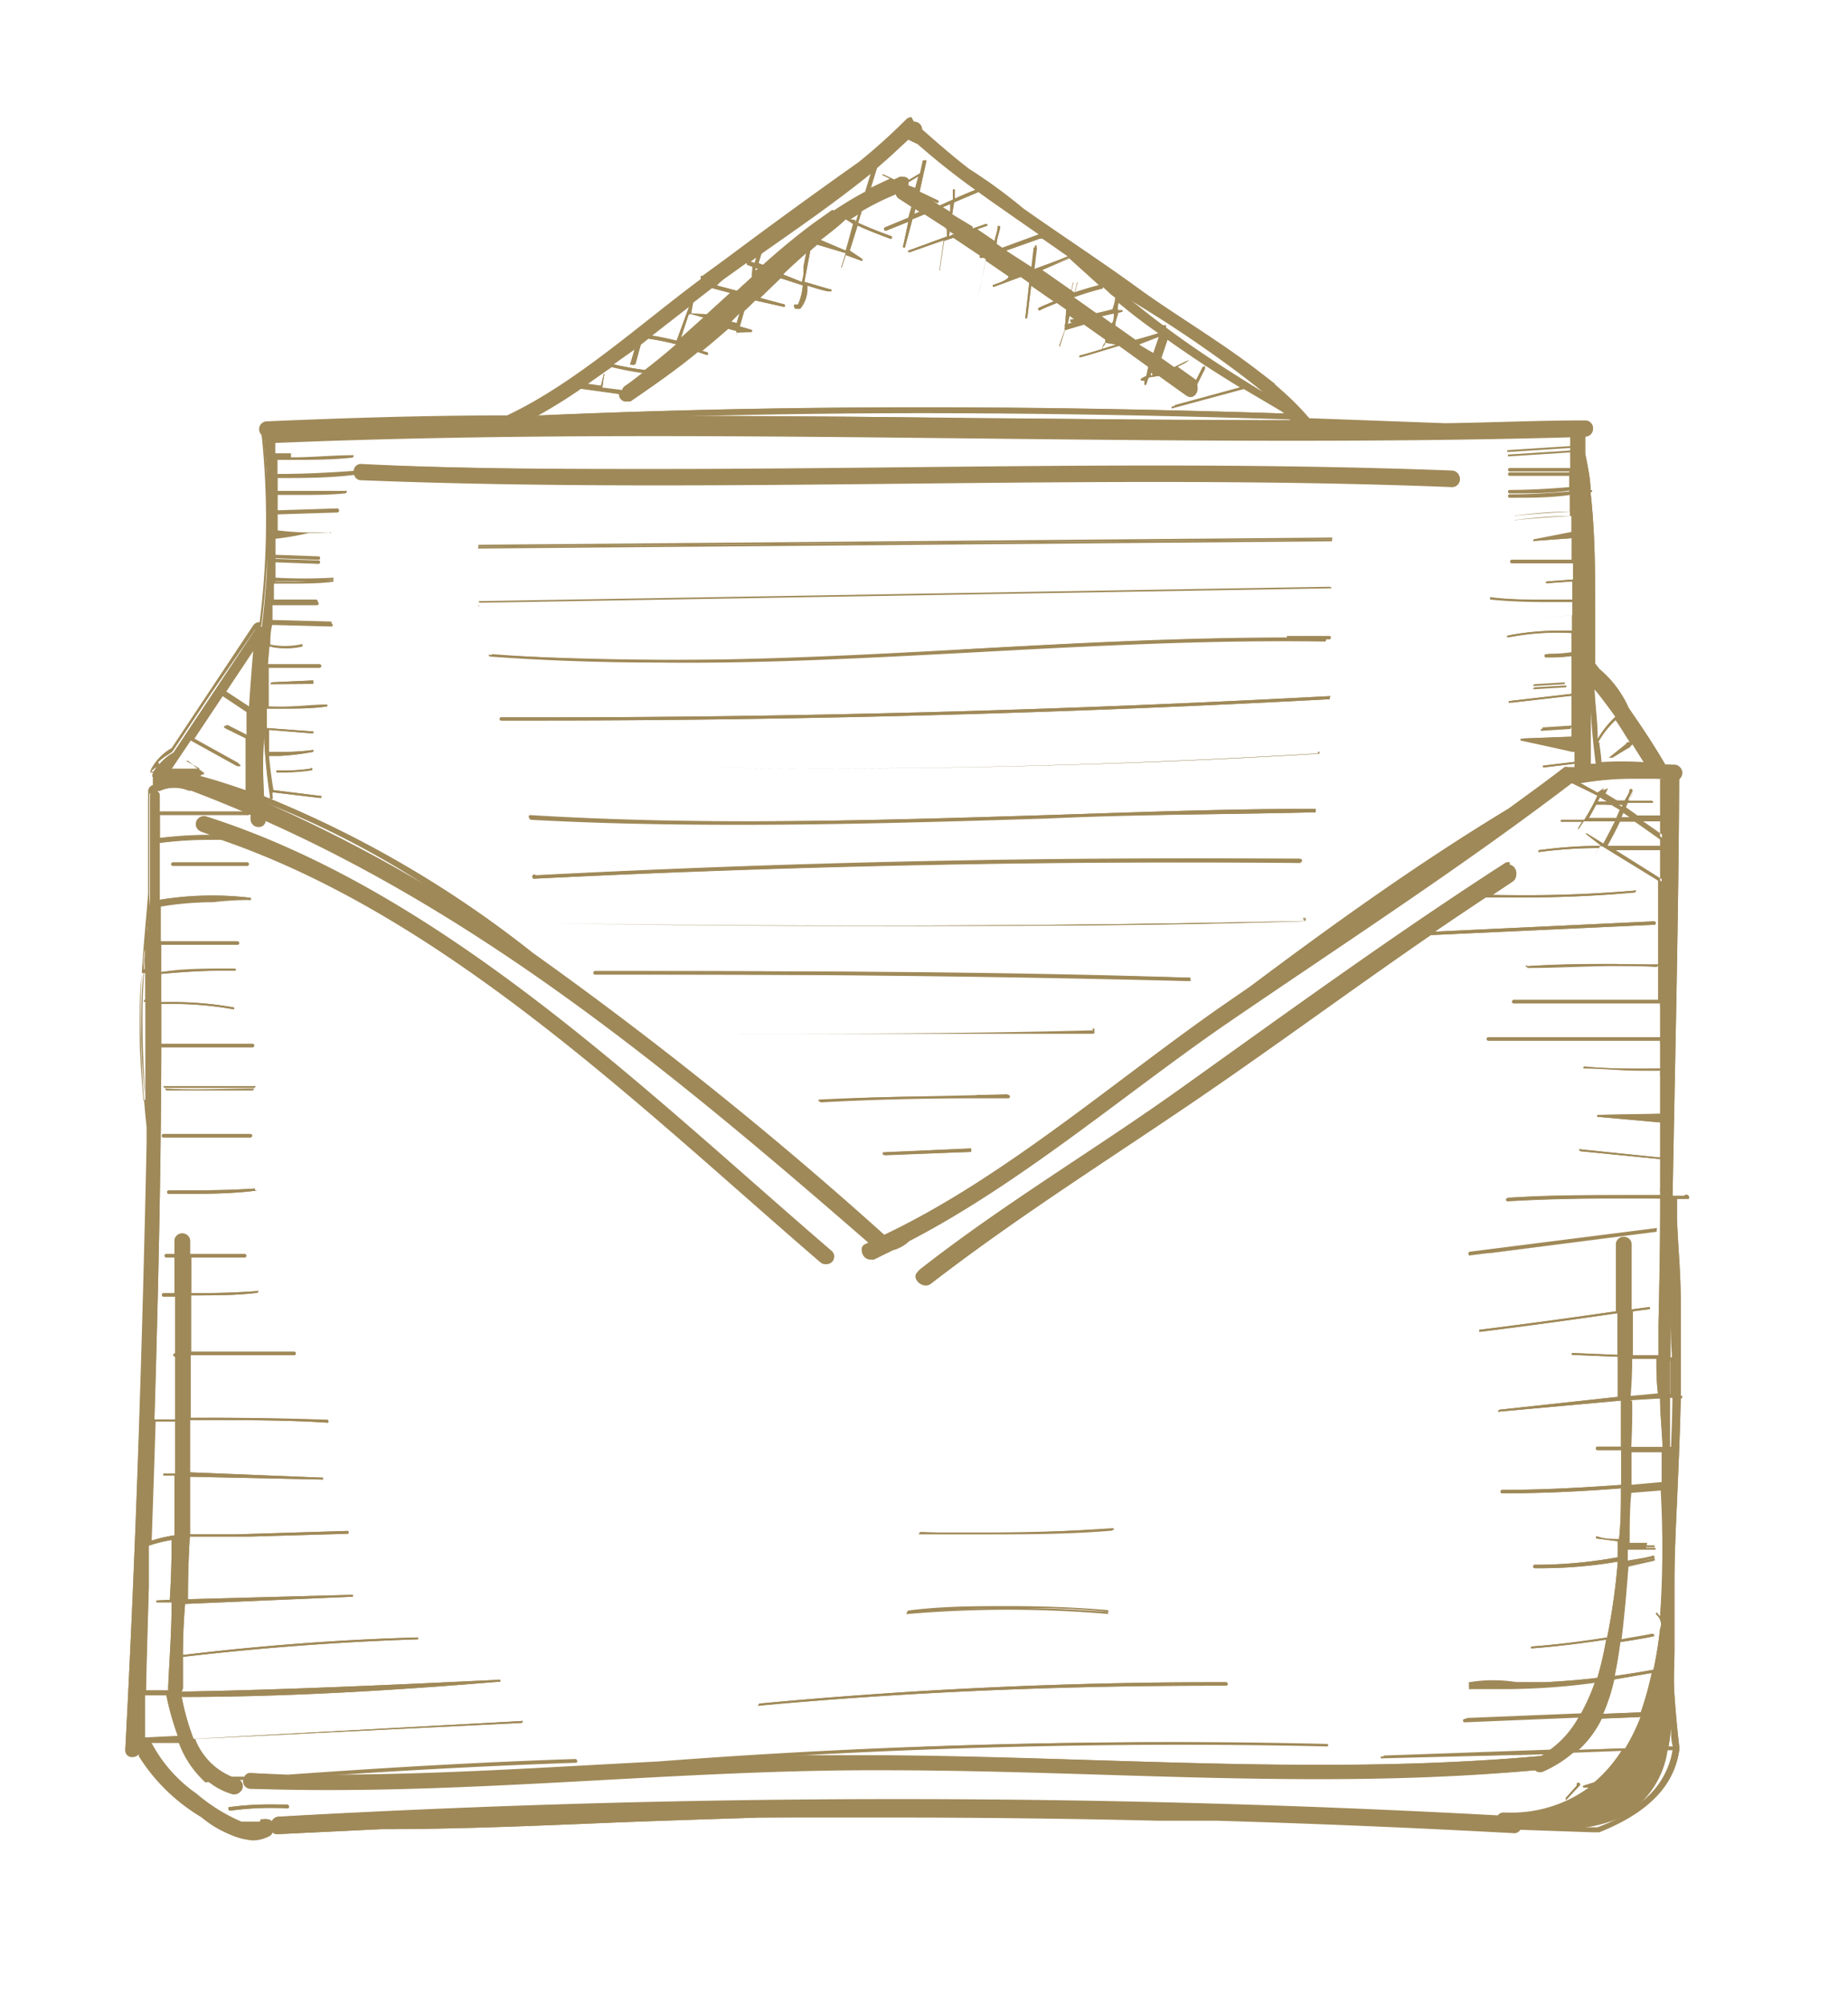 <svg id="Layer_1" data-name="Layer 1" xmlns="http://www.w3.org/2000/svg" viewBox="0 0 59 64"><defs><style>.cls-1{fill:#9f8958;}</style></defs><title>new icons Ch Virant thicker</title><path class="cls-1" d="M28.2,36.78a0.06,0.06,0,0,0,0,.09l0,0h0L31,36.77A0.06,0.06,0,0,0,31,36.71,0.05,0.05,0,0,0,31,36.66ZM8.14,37.94C7.23,38,6.3,38,5.39,38a0.05,0.05,0,0,0,0,.11H5.78c0.79,0,1.58,0,2.37-.1A0.06,0.06,0,0,0,8.19,38a0.05,0.05,0,0,0-.05,0h0ZM46.84,40a0,0,0,0,0,.05,0h0L47.57,40l5.32-.68,0,0a0.06,0.06,0,0,0,0,0l0,0h0l-6,.76A0.06,0.06,0,0,0,46.84,40Zm1.92-9.19a0.06,0.06,0,0,0-.05.06,0.05,0.05,0,0,0,0,0l0,0h0c1.39-.06,2.8-0.08,4.19,0h0a0.05,0.05,0,0,0,0,0,0.06,0.06,0,0,0,0-.06,0.05,0.05,0,0,0,0,0C51.57,30.75,50.16,30.77,48.76,30.84Zm-42.44,4c0.58,0,1.17,0,1.74,0a0.06,0.06,0,0,0,.05-0.06,0.05,0.05,0,0,0,0,0l0,0c-0.94,0-1.89.05-2.83,0h0l0,0a0.06,0.06,0,0,0,0,0,0.05,0.05,0,0,0,.05.06ZM8,36.25A0.05,0.05,0,0,0,8,36.2H5.22a0.05,0.05,0,0,0,0,.11H8A0.05,0.05,0,0,0,8,36.25ZM49.2,23.33h0l0.94-.06a0.05,0.05,0,0,0,0,0,0.06,0.06,0,0,0,0-.06l0,0h0l-0.94.06a0.05,0.05,0,0,0,0,0,0.06,0.06,0,0,0,0,.06ZM29.69,41c3-2.32,6.14-4.25,9.23-6.39,2.27-1.57,4.49-3.2,6.76-4.76l7.13-.33a0.05,0.05,0,0,0,.05-0.06,0.05,0.05,0,0,0-.05-0.05h0l-7,.33c0.54-.37,1.08-0.73,1.62-1.09l1.1,0c1.22,0,2.44-.05,3.65-0.16a0.06,0.06,0,0,0,.05-0.06,0.05,0.05,0,0,0-.05,0h0a41.06,41.06,0,0,1-4.58.13l0.66-.44A0.25,0.25,0,0,0,48,27.62c-3.51,2.26-6.91,4.73-10.31,7.16-2.79,2-5.68,3.7-8.4,5.83C29.08,40.8,29.44,41.15,29.69,41ZM50.35,57L50,57.38a0.06,0.06,0,0,0,0,.08h0l0,0L50.43,57a0.06,0.06,0,0,0,0-.08A0.05,0.05,0,0,0,50.35,57ZM9.94,24.53a5.88,5.88,0,0,1-1.11.06h0l0,0a0.06,0.06,0,0,0,0,.06,0.05,0.05,0,0,0,0,0H9.06a6.09,6.09,0,0,0,.9-0.07,0.05,0.05,0,0,0,0-.06,0.06,0.06,0,0,0-.06,0h0ZM29.39,48.9h0a0.05,0.05,0,0,0,0,0,0.06,0.06,0,0,0,0,.06,0.05,0.05,0,0,0,0,0l2,0c1.39,0,2.78,0,4.16-.12a0.05,0.05,0,0,0,0,0,0.06,0.06,0,0,0,0-.06,0,0,0,0,0,0,0C33.48,48.92,31.42,49,29.39,48.9ZM53.77,38.17H53.4c0.08-4.44.19-8.87,0.21-13.3a0.26,0.26,0,0,0-.13-0.46H53.17c-0.36-.62-0.76-1.22-1.17-1.81a3.44,3.44,0,0,0-.94-1.25l-0.13-.17c0-.49,0-1,0-1.47,0-1.33,0-2.69-.15-4h0a0.06,0.06,0,0,0,.05-0.06,0.05,0.05,0,0,0-.05,0h0c0-.4-0.1-0.79-0.17-1.19,0-.16,0-0.32,0-0.47a0.2,0.2,0,0,0,0-.07h0a0.25,0.25,0,0,0,0-.5c-1.49,0-3,.07-4.47.09l-4.34-.16c-1.4-1.65-3.77-2.92-5.46-4.15-1.18-.86-2.44-1.68-3.66-2.54a16.89,16.89,0,0,0-1.74-1.27c-0.52-.4-1-0.82-1.5-1.26a0.25,0.25,0,0,0-.42-0.18,19.18,19.18,0,0,1-1.51,1.36q-2.12,1.5-4.22,3.07l-0.78.57h0l0,0a0.06,0.06,0,0,0-.07,0l0,0.1c-1.95,1.45-4,3.32-6.18,4.35a0.17,0.17,0,0,0,0,0c-2.56,0-5.11.08-7.67,0.19a0.25,0.25,0,0,0-.16.44,0.16,0.16,0,0,0,0,.06,26.17,26.17,0,0,1-.07,5.91,0.24,0.24,0,0,0-.22.11l-2.6,3.91a1.66,1.66,0,0,0-.67.7,0.08,0.08,0,0,0,0,.08,0.09,0.09,0,0,0,.07,0h0c0,0.13,0,.27,0,0.4a0.21,0.21,0,0,0-.15.21c0,1.09,0,2.17,0,3.26l-0.05.59c-0.08.93-.17,1.89-0.19,2.86a34.65,34.65,0,0,0,.19,4c0,0.18,0,.37,0,0.55C4.54,43,4.34,49.44,4,55.86a0.24,0.24,0,0,0,.45.09l0,0.06a0.07,0.07,0,0,0,0,0A5.86,5.86,0,0,0,6.42,58c0.64,0.43,1.42,1,2.2.6a0.21,0.21,0,0,0,.08-0.11,0.21,0.21,0,0,0,.16.06l3.31-.16c2.49,0,5-.11,7.42-0.21,1.53-.06,3.09-0.11,4.66-0.16q6.34-.08,12.69.07l1.88,0q4.77,0.14,9.54.4a0.2,0.2,0,0,0,.2-0.11l2.3,0.08H51l0.06,0h0c1.58-.63,2.41-1.5,2.56-2.66a0.06,0.06,0,0,0,0,0c-0.07-.57-0.12-1.13-0.16-1.7s0-.94,0-1.48c0-.72,0-1.44,0-2.15,0-.93.05-1.85,0.09-2.76s0.09-2.05.11-3.09h0a0.06,0.06,0,0,0,.05-0.06,0.05,0.05,0,0,0-.05,0h0c0-1,0-2,0-3s-0.09-1.8-.12-2.7V38.27h0.37l0,0A0.06,0.06,0,0,0,53.77,38.17ZM53,51.6l-0.11-.13,0,0,0,0a0.06,0.06,0,0,0,0,.08h0A0.39,0.39,0,0,1,53,52c-0.05.45-.12,0.88-0.21,1.3-0.43.08-.83,0.14-1.24,0.2,0.07-.34.13-0.7,0.18-1.08,0.36-.06.72-0.11,1.08-0.19l0,0a0.06,0.06,0,0,0-.06-0.08h0c-0.34.07-.69,0.12-1,0.18,0.1-.79.17-1.59,0.23-2.4l0.83-.19a0.05,0.05,0,0,0,0-.07,0.05,0.05,0,0,0-.07,0c-0.26.07-.53,0.1-0.8,0.15,0-.14,0-0.29,0-0.43l0.54,0h0.34a0.05,0.05,0,0,0,0,0,0.06,0.06,0,0,0,0-.06,0.05,0.05,0,0,0,0,0h0c-0.29,0-.58,0-0.86,0,0-.56,0-1.12.06-1.67l1-.08A32.85,32.85,0,0,1,53,51.6Zm-0.27,1.8a10.09,10.09,0,0,1-.35,1.26l-1.24.05a5.92,5.92,0,0,0,.35-1.09Zm-0.68-6q0-.54,0-1.09l1,0q0,0.51,0,1Zm0-2.7L53,44.64c0,0.49.06,1,.08,1.55l-1,0Q52.12,45.47,52.11,44.72Zm0-1.34,0.83,0c0,0.35,0,.73.05,1.12l-0.87.08Q52.11,44,52.11,43.38ZM51.46,25.7l0.27,0.16-0.11.26-0.93,0c0.09-.15.18-0.31,0.26-0.47a0,0,0,0,0,0,0h0ZM51,25.61l0.08-.16,0.23,0.14H51Zm0.78,0.15-0.11-.07H51.8Zm0,0.16,0.25,0.17-0.33,0Zm-0.13.3,0.53,0,0.88,0.62c0,0.05,0,.1,0,0.16-0.45,0-.92,0-1.36,0H51.32l0,0C51.43,26.74,51.56,26.49,51.69,26.23Zm0.7,0,0.71,0c0,0.17,0,.35,0,0.52Zm-0.66.92c0.45,0,.91,0,1.36,0,0,0.34,0,.68,0,1l-1.59-1h0.24Zm0.4-3.45-0.06,0h0a0.05,0.05,0,0,0-.05.05h0l-0.56.45a0,0,0,0,0,0,0,0.06,0.06,0,0,0,0,0h0.06L52,23.87l0,0a0.05,0.05,0,0,0,.05-0.05v0l0.07-.06,0.36,0.57a10.49,10.49,0,0,0-1.42,0c0-.23-0.05-0.46-0.07-0.68h0l0,0a2.94,2.94,0,0,1,.55-0.7C51.83,23.19,52,23.43,52.13,23.67Zm-0.52-.79a3.07,3.07,0,0,0-.56.7c0-.53-0.08-1.06-0.1-1.59C51.17,22.28,51.4,22.58,51.61,22.88ZM51,24.38l-0.21,0s0-.06,0-0.09h0l0,0a0.06,0.06,0,0,0,0,0l0,0h0c0-.82,0-1.64,0-2.46l0,0C50.81,22.65,50.86,23.52,51,24.38ZM50.76,21v0h0S50.76,21,50.76,21Zm2.35,3.85c0,0.39,0,.79,0,1.18l-0.85,0-0.38-.27,0.06-.14,0.8,0a0.05,0.05,0,0,0,0,0,0.06,0.06,0,0,0,0-.06l0,0h0l-0.75,0c0-.1.09-0.2,0.13-0.3a0,0,0,0,0,0-.05,0.06,0.06,0,0,0-.1,0c0,0.12-.1.23-0.15,0.34l-0.36,0-0.38-.23,0.08-.17a0.05,0.05,0,0,0,0,0l0,0h0l0,0L51,25.3,50.46,25A10.13,10.13,0,0,1,53.11,24.87ZM42.39,13.41H41.88l0,0Zm-1.2,0,0,0c-6.61,0-13.23-.13-19.84-0.14C28.2,13.09,34.88,13.16,41.19,13.37Zm-0.83-.84c-1.09-.66-2.13-1.34-3.1-2.06v0a0.05,0.05,0,0,0-.1,0c-0.53-.39-1-0.79-1.55-1.21A41.21,41.21,0,0,1,40.36,12.53Zm-4-1.58L37,10.75l-0.19.56Zm0.5,1L36.74,12l0-.11ZM37,10.63c-0.26.09-.54,0.16-0.8,0.24l-0.65-.46c0-.14.07-0.28,0.1-0.43l0.12,0a0.05,0.05,0,0,0,0-.06,0.05,0.05,0,0,0-.07,0l-0.07,0c0-.09,0-0.18.06-0.27q0.64,0.54,1.31,1v0A0,0,0,0,0,37,10.63ZM35.56,9.42l0.12,0.09c0,0.13-.05.25-0.08,0.37h0L35,10l-0.72-.51a9.36,9.36,0,0,1,.92-0.28,0.05,0.05,0,0,0,0-.06Zm0,0.59c0,0.11,0,.22-0.07.33l-0.33-.24Zm-1.31.28,0,0h0l0.2,0,0,0-0.47.14,0.09-.4,0.22,0.16-0.1,0a0.05,0.05,0,0,0,0,0A0.06,0.06,0,0,0,34.27,10.29ZM34.21,8.21l0,0,0,0,1,0.88a0.05,0.05,0,0,0,0,0h0c-0.31.08-.6,0.17-0.89,0.27l0.07-.29a0.06,0.06,0,0,0,0-.07h0a0.05,0.05,0,0,0,0,0l-0.08.34-1.06-.74,1-.43a0,0,0,0,0,0,0h0Zm-0.94-.65,0.86,0.6h0c-0.36.16-.75,0.29-1.12,0.43l0.09-.75a0.05,0.05,0,0,0,0,0,0.06,0.06,0,0,0-.06,0,0.06,0.06,0,0,0,0,0l-0.08.7L32.12,8l0.51-.18,0.56-.2Zm-0.1-.07L32,7.91l-0.18-.12c0-.17.08-0.35,0.11-0.52a0.06,0.06,0,0,0-.08-0.06,0.05,0.05,0,0,0,0,0c0,0.16-.07.32-0.1,0.48l-0.56-.38,0.32-.11a0.05,0.05,0,0,0,0,0,0.06,0.06,0,0,0,0-.05H31.46l-0.4.14L30.4,6.84l0.06-.38,0.78-.33C31.88,6.6,32.53,7,33.17,7.48Zm-2.85-.1,0.14,0.09-0.16.06Zm-0.25-.76,0.27-.11,0,0.26ZM29,4.46L29.3,4.6c0.58,0.51,1.2,1,1.84,1.46l-0.34.14-0.32.14,0-.24a0.06,0.06,0,0,0,0-.05,0.06,0.06,0,0,0-.06,0,0,0,0,0,0,0,0l0,0.32L30,6.56l-0.28-.18,0.18,0.09h0a0.06,0.06,0,0,0,.05,0,0.05,0.05,0,0,0,0-.07l-0.59-.28,0.12-.55h0a0.05,0.05,0,0,0,0,0l0.09-.4a0.05,0.05,0,0,0,0-.05,0.06,0.06,0,0,0-.06,0,0.05,0.05,0,0,0,0,0l-0.09.41-0.39.23a0.19,0.19,0,0,0-.25-0.1l-0.19.09-0.34-.16a0.06,0.06,0,0,0-.08,0,0.05,0.05,0,0,0,0,0l0,0,0.27,0.13-0.64.3L28,5.36C28.32,5.07,28.64,4.77,29,4.46Zm0.23,2.2,0.2,0.13-0.25.1ZM29,5.92a0.28,0.28,0,0,0,0-.1l0.32-.19L29.22,6ZM24.29,8.08c1.18-.83,2.4-1.67,3.52-2.58l-0.19.62c-0.34.18-.67,0.38-1,0.6l0,0a0.06,0.06,0,0,0-.08,0,0.05,0.05,0,0,0,0,0v0l-0.59.42h0c-0.55.41-1.08,0.85-1.59,1.31l-0.14-.05,0.11-.36A0.05,0.05,0,0,0,24.29,8.08ZM27.15,7l0.25-.16-0.08.25Zm0.14,0.19L27,8,26.2,7.66C26.47,7.45,26.75,7.24,27,7ZM25.75,8l-0.1.5c0,0.05,0,.14,0,0.25L25.6,9,25,8.76Q25.35,8.39,25.75,8Zm-1.51.56-0.12.1,0-.13Zm-0.07-.43-0.08.26-0.17-.06a0.05,0.05,0,0,0-.06,0Zm-1.05.75,0.74-.53a0,0,0,0,0,0,.06l0.18,0.07L24,8.85l-0.47.43-0.64-.17ZM23.61,10l-0.09.31-0.19-.05Zm-1.47-.38,0.62-.48,0,0,0.6,0.16-0.8.73L22.07,10a0,0,0,0,0,0,0Zm-0.1.4h0l0.46,0.13-0.79.71L22,10A0,0,0,0,0,22,10.06ZM22,9.79L21.6,10.88c-0.26-.06-0.52-0.12-0.79-0.16Zm-1.67,1.32-0.14.47a0.05,0.05,0,0,0,0,.07h0a0.05,0.05,0,0,0,.05,0L20.46,11l0.24-.19h0a8.88,8.88,0,0,1,.89.18q-0.49.43-1,.82a9.27,9.27,0,0,1-1-.18Zm-0.8.61a9.28,9.28,0,0,0,1,.19c-0.19.14-.38,0.3-0.58,0.43a0.24,0.24,0,0,0-.09.13l-0.63-.08,0,0L19.28,12a0.05,0.05,0,0,0,0-.07h0a0.05,0.05,0,0,0,0,0l-0.08.33a0.05,0.05,0,0,0,0,.05l-0.43-.06Zm-1,.69,1.23,0.17a0.23,0.23,0,0,0,.36.2c0.74-.51,1.45-1,2.14-1.57l0.27,0.09H22.6a0.06,0.06,0,0,0,0-.05,0.06,0.06,0,0,0,0,0l-0.2-.06q0.43-.35.85-0.72l0.26,0.07,0,0.09a0.05,0.05,0,0,0,0,.05l0,0h0a0.05,0.05,0,0,0,0,0l0-.09L24,10.6h0l0,0a0.06,0.06,0,0,0,0-.07l-0.38-.11,0.14-.49,0.18-.17,0.17-.17L25,9.79h0a0.05,0.05,0,0,0,.05,0,0.05,0.05,0,0,0,0-.07l-0.78-.21,0.65-.63,0.71,0.23a1.89,1.89,0,0,1-.15.61h0a0,0,0,0,0-.05,0h0a0.06,0.06,0,0,0,0,.05v0a0.09,0.09,0,0,0,.05.09h0.07a1,1,0,0,0,.23-0.69V9.1c0.24,0.07.47,0.15,0.71,0.2h0a0.06,0.06,0,0,0,.05,0,0.05,0.05,0,0,0,0-.06C26.16,9.14,25.92,9.06,25.68,9v0l0.19-1,0.22-.19L27,8.08l-0.13.42a0.05,0.05,0,0,0,0,.05l0,0h0a0.05,0.05,0,0,0,0,0l0.13-.41,0.52,0.19h0l0,0a0.06,0.06,0,0,0,0-.07L27.13,8l0.25-.8c0.35,0.16.71,0.3,1.07,0.43h0a0.05,0.05,0,0,0,0,0,0.06,0.06,0,0,0,0-.07c-0.36-.13-0.72-0.27-1.07-0.43l0.12-.38A8.49,8.49,0,0,1,28.6,6.2a0.23,0.23,0,0,0,.1.14L29.1,6.6,29,6.95l-0.75.31a0.06,0.06,0,0,0,0,.1h0.05L29,7.08l-0.16.75a0.06,0.06,0,0,0,0,.07h0a0.05,0.05,0,0,0,.05,0L29.13,7l0.39-.16,0.71,0.46,0,0.25L29,8a0.05,0.05,0,0,0,0,0,0.06,0.06,0,0,0,0,.05h0.05l1.08-.38L30,8.58a0.06,0.06,0,0,0,0,.06h0a0,0,0,0,0,0,0l0.14-.95,0.3-.1,0.85,0.57,0,0a0.06,0.06,0,0,0,0,.07l0,0h0l0.12,0,0.07,0.05c-0.08.39-.15,0.78-0.25,1.17a0.05,0.05,0,0,0,0,0l0,0h0a0.05,0.05,0,0,0,0,0c0.1-.37.16-0.75,0.24-1.13l0.73,0.5C32.2,8.91,32,9,31.7,9.1a0.05,0.05,0,0,0,0,0,0.06,0.06,0,0,0,0,.05h0.05l0.84-.31,0.27,0.19-0.12,1.08a0,0,0,0,0,0,.06h0a0.06,0.06,0,0,0,.06-0.05l0.12-1,0.72,0.5c-0.16.07-.32,0.13-0.48,0.21a0.05,0.05,0,0,0,0,.07,0.06,0.06,0,0,0,.05,0h0c0.17-.09.35-0.15,0.53-0.23l0.3,0.21L34,10.46a0.05,0.05,0,0,0,0,.06h0L33.83,11a0.06,0.06,0,0,0,0,.07h0a0.05,0.05,0,0,0,0,0L34,10.54l0.61-.18,0.68,0.48c0,0.08,0,.16-0.08.23a0.05,0.05,0,0,0,0,.07h0l0,0c0-.07,0-0.14.07-0.2L35.64,11c-0.39.12-.78,0.25-1.17,0.35a0.05,0.05,0,0,0,0,0,0.06,0.06,0,0,0,0,.06l0,0h0c0.42-.11.84-0.25,1.26-0.37l0.93,0.67L36.6,12l-0.16.08a0.05,0.05,0,0,0,0,.07,0.06,0.06,0,0,0,.05,0h0l0.05,0,0,0.13a0,0,0,0,0,0,0l0,0h0a0.05,0.05,0,0,0,.05,0l0.08-.23L37,12l0.88,0.63c0.22,0.16.43-.13,0.33-0.33h0l0.25-.5a0.06,0.06,0,0,0,0-.08,0.05,0.05,0,0,0-.07,0l-0.24.48h0l-0.63-.45,0.37-.19,0,0a0.05,0.05,0,0,0,0,0,0.06,0.06,0,0,0-.08,0l-0.42.21-0.41-.29,0.23-.68c0.78,0.56,1.59,1.09,2.4,1.58l-2.2.6a0.05,0.05,0,0,0,0,0,0.06,0.06,0,0,0,0,.06l0,0h0l2.3-.62,1.22,0.72L41,13.2c-7.56-.24-15.65-0.3-23.85.07C17.65,13,18.11,12.72,18.55,12.41ZM25.4,9.74h0ZM8.62,25.44a0.07,0.07,0,0,0,0,.06h0l0.06,0a0.08,0.08,0,0,0,0-.08s0-.09,0-0.13l1.51,0.18h0a0,0,0,0,0,.05,0,0.06,0.06,0,0,0,0-.06l-1.53-.19q-0.09-.54-0.14-1.09H8.93A7.91,7.91,0,0,0,10,24a0.06,0.06,0,0,0,0,0,0.06,0.06,0,0,0,0-.06,0,0,0,0,0,0,0A7.88,7.88,0,0,1,8.59,24c0-.23,0-0.47,0-0.7l1.37,0.11H10l0,0a0.06,0.06,0,0,0,0-.06,0.05,0.05,0,0,0,0,0l-1.48-.11c0-.21,0-0.42,0-0.62a0.05,0.05,0,0,0,0,0H9c0.48,0,1,0,1.44-.07a0.05,0.05,0,0,0,0,0,0.06,0.06,0,0,0,0-.06l0,0h0a15.1,15.1,0,0,1-1.87.06h0l0,0h0c0-.33,0-0.66,0-1l0-.24H10.2a0.05,0.05,0,0,0,0-.11H8.55l0.05-.57a2.4,2.4,0,0,0,1.05,0,0.05,0.05,0,0,0,0,0,0.06,0.06,0,0,0,0-.06,0.05,0.05,0,0,0-.05,0,2.51,2.51,0,0,1-1,0c0-.23,0-0.46.06-0.69l1.91,0.05h0l0,0a0.06,0.06,0,0,0,0-.09l-1.9-.05,0-.54h1.42a0.05,0.05,0,0,0,0-.11H8.74c0-.19,0-0.38,0-0.58H9.21c0.48,0,1,0,1.43-.06a0.06,0.06,0,0,0,0,0,0.06,0.06,0,0,0,0-.06l0,0h0a16.65,16.65,0,0,1-1.85,0c0-.21,0-0.42,0-0.62l1.38,0.05h0a0.05,0.05,0,0,0,.05-0.05,0.05,0.05,0,0,0-.05-0.06l-1.38-.05c0-.21,0-0.43,0-0.64A9.39,9.39,0,0,0,9.92,17l0.6,0A0.06,0.06,0,0,0,10.57,17a0.05,0.05,0,0,0-.05,0h0a9.1,9.1,0,0,1-1.66-.05c0-.18,0-0.36,0-0.53l1.91-.06a0.05,0.05,0,0,0,.05-0.06,0.05,0.05,0,0,0-.05-0.05h0l-1.91.06c0-.17,0-0.34,0-0.51H9.52c0.5,0,1,0,1.5-.05a0.06,0.06,0,0,0,.05-0.06,0.05,0.05,0,0,0-.05,0h0a21.52,21.52,0,0,1-2.16,0c0-.14,0-0.28,0-0.43,0.81,0,1.63,0,2.45-.1a0.22,0.22,0,0,0,.21.17c11.6,0.46,23.24-.24,34.84.22a0.25,0.25,0,0,0,0-.5c-11.6-.46-23.24.24-34.84-0.22a0.22,0.22,0,0,0-.23.22c-0.81.06-1.62,0.1-2.44,0.1,0-.16,0-0.31,0-0.47H9.24c0.68,0,1.36,0,2-.07a0.06,0.06,0,0,0,.05-0.06,0.05,0.05,0,0,0,0,0h0c-0.83.06-1.67,0.08-2.5,0.06,0-.16,0-0.31,0-0.47h0c13.78-.57,27.57.2,41.36-0.18a0.18,0.18,0,0,0,0,.06c0,0.12,0,.24,0,0.36l-2,.13a0.05,0.05,0,0,0,0,0,0.06,0.06,0,0,0,0,.06l0,0h0l2-.13c0,0.21,0,.43,0,0.64H48.2a0.05,0.05,0,0,0,0,.11h1.9c0,0.17,0,.33,0,0.5-0.62.05-1.25,0.09-1.87,0.09H48.2a0.05,0.05,0,0,0,0,.11h0.06c0.62,0,1.24,0,1.86-.09,0,0.22,0,.44,0,0.67-0.59,0-1.18.06-1.76,0.13l0,0a0.06,0.06,0,0,0,0,0,0.05,0.05,0,0,0,.05,0h0c0.59-.06,1.18-0.1,1.76-0.13,0,0.22,0,.43,0,0.65L49,17.21a0.06,0.06,0,0,0-.05.06,0.05,0.05,0,0,0,0,0h0l1.23-.09c0,0.23,0,.46,0,0.69H48.27a0.05,0.05,0,0,0,0,.11h1.95c0,0.17,0,.34,0,0.52h0l-0.82.06a0.06,0.06,0,0,0-.05.06,0.05,0.05,0,0,0,0,0h0l0.85-.06c0,0.19,0,.38,0,0.58a19.52,19.52,0,0,1-2.62-.06h0l0,0a0.06,0.06,0,0,0,0,.06,0.06,0.06,0,0,0,0,0c0.6,0.06,1.2.08,1.81,0.08l0.81,0c0,0.14,0,.29,0,0.43l-1.13.12,0,0a0.06,0.06,0,0,0,0,0,0.05,0.05,0,0,0,0,0h0l1.12-.12c0,0.17,0,.34,0,0.5a8.54,8.54,0,0,0-2.07.14,0.05,0.05,0,0,0,0,0,0.06,0.06,0,0,0,0,.06l0,0h0a8.5,8.5,0,0,1,2.05-.14c0,0.21,0,.41,0,0.62a4.73,4.73,0,0,1-.81.05h0a0.05,0.05,0,0,0-.05.05,0.05,0.05,0,0,0,.05.06h0.15a4.87,4.87,0,0,0,.66-0.05q0,0.61,0,1.21l-2,.23a0.06,0.06,0,0,0,0,0,0.06,0.06,0,0,0,0,.06l0,0h0l2-.23c0,0.44,0,.87,0,1.31h0l-1.62.06a0.05,0.05,0,0,0,0,0,0.06,0.06,0,0,0,0,.06,0.05,0.05,0,0,0,0,0h0L50.21,24h0.06c0,0.11,0,.21,0,0.32l-1,.12a0.06,0.06,0,0,0,0,.06,0,0,0,0,0,0,0h0l1-.12s0,0.07,0,.11l-0.21,0,0,0a0.22,0.22,0,0,0-.11,0c-0.58.45-1.18,0.88-1.78,1.32-2.88,1.74-5.61,3.7-8.25,5.68l-1,.69C35.47,34.6,32,37.63,28.23,39.42a126.63,126.63,0,0,0-11.22-9,34.66,34.66,0,0,0-8.58-5q-0.06-1,0-1.91A16.84,16.84,0,0,0,8.62,25.44Zm5.26,3a48.71,48.71,0,0,0-5.44-2.83v0A29.11,29.11,0,0,1,13.88,28.45ZM8.46,26.17c7.24,3.23,13.31,8.3,19.28,13.49l-0.11.05c-0.29.13,0,.56,0.25,0.43l0.61-.3,0,0h0a1.2,1.2,0,0,0,.52-0.29c3.52-1.82,6.84-4.66,10-6.85,3.69-2.53,7.51-5,11.06-7.7l0,0h0l0.11,0L51,25.4a6.57,6.57,0,0,1-.42.77l-0.74,0a0.05,0.05,0,0,0,0,0,0.06,0.06,0,0,0,0,.06l0,0h0l0.67,0-0.12.2a0,0,0,0,0,0,.05,0.06,0.06,0,0,0,0,0h0l0,0c0.06-.09.11-0.18,0.17-0.26l1,0c-0.12.24-.24,0.47-0.37,0.71l-0.52-.32H50.62a0.06,0.06,0,0,0,0,0,0.05,0.05,0,0,0,0,0L51.12,27a15.29,15.29,0,0,0-2,.14,0,0,0,0,0,0,0,0.06,0.06,0,0,0,0,.06l0,0h0a15,15,0,0,1,1.93-.13l-0.15.27a0.05,0.05,0,0,0,0,0l0,0h0l0,0c0.06-.11.12-0.22,0.18-0.33h0.07l1.79,1.1c0,1.27,0,2.54,0,3.81H48.33a0.05,0.05,0,0,0,0,.11H53c0,0.36,0,.72,0,1.08H47.52a0.05,0.05,0,0,0,0,.11H53q0,0.45,0,.89a23,23,0,0,1-2.44-.06,0,0,0,0,0,0,0,0.06,0.06,0,0,0,0,.06,0.05,0.05,0,0,0,0,0c0.6,0,1.21.07,1.82,0.07H53q0,0.72,0,1.44a0.05,0.05,0,0,0,0-.06L51,35.59a0,0,0,0,0,0,0,0.06,0.06,0,0,0,0,.06,0.05,0.05,0,0,0,0,0L53,35.83h0a0.05,0.05,0,0,0,0,0q0,0.56,0,1.12l-2.53-.26h0a0.05,0.05,0,0,0-.05,0,0.06,0.06,0,0,0,.05.06L53,37q0,0.57,0,1.15c-1.61,0-3.23,0-4.83.08a0.06,0.06,0,0,0-.05.06,0.05,0.05,0,0,0,.05.05h0c1.6-.09,3.22-0.11,4.83-0.08q0,2-.05,4c0,0.31,0,.65,0,1l-0.82,0q0-.7,0-1.4l0.54-.07a0.05,0.05,0,0,0,0-.06,0.06,0.06,0,0,0-.06,0h0l-0.52.07c0-.69,0-1.38,0-2.07a0.25,0.25,0,0,0-.5,0c0,0.54,0,1.27,0,2.13-1.45.21-2.91,0.41-4.36,0.59a0.06,0.06,0,0,0,0,.06,0,0,0,0,0,.05,0h0c1.45-.18,2.91-0.38,4.36-0.59,0,0.42,0,.86,0,1.33l-1.45-.06h0l0,0a0.06,0.06,0,0,0,0,.06,0.05,0.05,0,0,0,0,0l1.46,0.06c0,0.41,0,.84,0,1.28L47.88,45a0.06,0.06,0,0,0-.05.06,0.05,0.05,0,0,0,.05,0h0l3.87-.35c0,0.48,0,1,0,1.47H51a0.05,0.05,0,0,0-.05.05,0.05,0.05,0,0,0,.05.06h0.76q0,0.55,0,1.11c-1.26.09-2.53,0.16-3.8,0.16a0.05,0.05,0,0,0,0,.11c1.26,0,2.53-.06,3.79-0.16,0,0.54,0,1.09-.06,1.62-0.23,0-.45,0-0.68-0.08a0.07,0.07,0,0,0-.05,0,0.06,0.06,0,0,0,0,.06,0.05,0.05,0,0,0,0,0l0.69,0.09q0,0.26,0,.51a14.6,14.6,0,0,1-2.47.24H49a0.05,0.05,0,0,0-.05.05,0.05,0.05,0,0,0,.05.06H49.2a14.49,14.49,0,0,0,2.45-.21,20.57,20.57,0,0,1-.34,2.42c-0.81.13-1.61,0.23-2.42,0.29a0.05,0.05,0,0,0,0,0,0.06,0.06,0,0,0,0,.06l0,0h0c0.8-.06,1.6-0.16,2.39-0.28A11.19,11.19,0,0,1,51,53.56c-0.58.07-1.13,0.11-1.68,0.14-0.27,0-.57,0-0.88,0a4.7,4.7,0,0,0-1.54,0,0.06,0.06,0,0,0,0,.06v0.07a0.06,0.06,0,0,0,.05,0H47l0,0A19.32,19.32,0,0,0,51,53.69a6.57,6.57,0,0,1-.45,1l-3.7.15a0.05,0.05,0,0,0-.05.06,0.05,0.05,0,0,0,.05.05h0l3.63-.15a3.19,3.19,0,0,1-.94,1.05l-5.36.19a0.05,0.05,0,0,0,0,0,0.06,0.06,0,0,0,0,.06,0.05,0.05,0,0,0,0,0h0L49.3,56l-0.11.06a0.17,0.17,0,0,0-.06,0c-7,.62-13.91,0-20.89,0-1,0-2.06,0-3.09,0,5.74-.33,11.52-0.44,17.24-0.31a0.06,0.06,0,0,0,0,0,0.06,0.06,0,0,0,0-.06,0.05,0.05,0,0,0,0,0A209.58,209.58,0,0,0,21,56.23c-3.52.18-7,.42-10.55,0.42,2.65-.18,5.3-0.32,7.94-0.41a0.06,0.06,0,0,0,0-.09l0,0h0c-3.06.1-6.14,0.28-9.2,0.5L8,56.6a0.2,0.2,0,0,0-.2.12l-0.4,0a2.13,2.13,0,0,1-1.18-1.21L16.64,55a0.06,0.06,0,0,0,.05-0.06,0.05,0.05,0,0,0-.05,0h0l-10.46.57a7.87,7.87,0,0,1-.38-1.34c3.39,0,6.8-.21,10.17-0.49a0.06,0.06,0,0,0,0,0,0.06,0.06,0,0,0,0-.06l0,0h0C12.6,53.78,9.18,53.94,5.79,54a0.22,0.22,0,0,0,.05-0.11c0-.33,0-0.65,0-1h0c2.48-.29,5-0.48,7.5-0.56a0.05,0.05,0,0,0,0,0,0.06,0.06,0,0,0,0-.06,0.05,0.05,0,0,0,0,0h0c-2.5.07-5,.26-7.5,0.56h0q0-.81.07-1.63l5.35-.23a0.05,0.05,0,0,0,0,0,0.06,0.06,0,0,0,0-.06l0,0h0L6,51.05q0-1,.06-2c0.45,0,.9,0,1.34,0H8l3.11-.09a0.06,0.06,0,0,0,0-.09l0,0-3.59.11H7.07c-0.35,0-.7,0-1,0,0-.61,0-1.23,0-1.84l4.24,0.09h0a0.05,0.05,0,0,0,0,0,0.06,0.06,0,0,0,0-.06,0.05,0.05,0,0,0,0,0L6.07,47c0-.56,0-1.11,0-1.67,1.46,0,2.93,0,4.39.08h0l0,0a0.06,0.06,0,0,0,0-.09C9,45.27,7.55,45.25,6.09,45.26c0-.65,0-1.3,0-2H9.39a0.05,0.05,0,0,0,0-.11H6.1c0-.6,0-1.2,0-1.8H6.2c0.68,0,1.36,0,2-.08a0.06,0.06,0,0,0,.05-0.06,0.05,0.05,0,0,0,0,0h0c-0.71.06-1.43,0.07-2.14,0.07,0-.38,0-0.76,0-1.14H7.81a0.05,0.05,0,0,0,0-.11H6.07c0-.14,0-0.28,0-0.41a0.25,0.25,0,0,0-.5,0c0,0.14,0,.28,0,0.41H5.31a0.05,0.05,0,0,0,0,.11H5.57c0,0.38,0,.76,0,1.14H5.22a0.05,0.05,0,0,0-.05.05,0.05,0.05,0,0,0,.05.06H5.59c0,0.6,0,1.2,0,1.81h0a0.05,0.05,0,0,0,0,.11h0c0,0.65,0,1.31,0,2H4.93c0.12-4,.21-7.92.22-11.88H8.06a0.05,0.05,0,0,0,0-.11H5.15c0-.42,0-0.85,0-1.27a11.16,11.16,0,0,1,2.31.17h0l0,0a0.06,0.06,0,0,0,0-.06,0,0,0,0,0,0,0,11.25,11.25,0,0,0-2.33-.17c0-.3,0-0.6,0-0.9a20.16,20.16,0,0,1,2.38-.1h0a0.05,0.05,0,0,0,0,0,0.06,0.06,0,0,0,0-.06,0.05,0.05,0,0,0,0,0,20,20,0,0,0-2.38.1c0-.29,0-0.58,0-0.87H7.58a0.05,0.05,0,0,0,0-.11H5.13q0-.56,0-1.11A10.17,10.17,0,0,1,8,28.73H8a0,0,0,0,0,0,0,0.06,0.06,0,0,0,0-.07,10.26,10.26,0,0,0-2.9.06c0-.61,0-1.21,0-1.82a13,13,0,0,1,2-.1C14.3,29.3,20.51,35.4,26.19,40.29c0.24,0.21.6-.14,0.35-0.35-5.92-5.09-12.38-11.46-20-13.88a0.25,0.25,0,0,0-.13.48l0.3,0.11a13,13,0,0,0-1.63.1c0-.25,0-0.49,0-0.74H7.89A0.05,0.05,0,0,0,7.95,26a0,0,0,0,0,0,0l0.05,0c0,0.06,0,.12,0,0.17A0.25,0.25,0,0,0,8.46,26.17ZM8.09,20.7q-0.08.93-.14,1.85l0,0-0.73-.48Zm-2,2.94,1.48,0.82H7.67a0.06,0.06,0,0,0,0-.05,0.05,0.05,0,0,0,0,0l-1.47-.82,0.94-1.41,0.81,0.54c0,0.26,0,.51,0,0.77l-0.65-.33a0.06,0.06,0,0,0-.08,0,0.05,0.05,0,0,0,0,.07l0.67,0.33h0c0,0.56,0,1.12,0,1.68-0.49-.17-1-0.34-1.5-0.47a0.07,0.07,0,0,0,.05-0.05,0.07,0.07,0,0,0-.06-0.06l0.12,0.07h0a0.06,0.06,0,0,0,0,0,0.05,0.05,0,0,0,0-.07L6,24.29a0.05,0.05,0,0,0-.05,0,0.06,0.06,0,0,0,0,0,0.05,0.05,0,0,0,0,0l0.43,0.25H5.48Zm-1,1.6a1.23,1.23,0,0,1,.93,0,0.19,0.19,0,0,0,.08,0l0,0c0.58,0.22,1.15.45,1.71,0.69H5.1c0-.18,0-0.36,0-0.54A0.21,0.21,0,0,0,5,25.24,0.22,0.22,0,0,0,5.13,25.24ZM5,24.48l-0.1.15h0A1.59,1.59,0,0,1,5,24.48Zm0,20.9H5.59c0,0.55,0,1.1,0,1.66H5.22a0.05,0.05,0,0,0,0,0,0.06,0.06,0,0,0,0,.06,0.05,0.05,0,0,0,0,0H5.57c0,0.64,0,1.27,0,1.91a4.62,4.62,0,0,0-.73.17C4.85,47.94,4.89,46.66,4.93,45.38ZM4.75,50.67c0-.42,0-0.85,0-1.27V49.34a4.65,4.65,0,0,1,.73-0.18q0,1-.06,1.91L5,51.09a0.05,0.05,0,0,0,0,0,0.06,0.06,0,0,0,0,.06,0.05,0.05,0,0,0,0,0H5l0.48,0c0,0.9-.07,1.79-0.11,2.69a0.18,0.18,0,0,0,0,.06l0,0.06H4.66C4.69,52.88,4.72,51.76,4.75,50.67ZM4.63,30.29c0,0.21,0,.43,0,0.64H4.58C4.6,30.72,4.62,30.51,4.63,30.29ZM4.51,32.9c0-.62,0-1.24.07-1.85H4.64c0,0.29,0,.57,0,0.86h0a0.06,0.06,0,0,0-.05.06,0.05,0.05,0,0,0,.06,0h0c0,1,0,2.08,0,3.12C4.56,34.39,4.51,33.65,4.51,32.9Zm0.12,22.6q0-.7,0-1.4H5.31a0.2,0.2,0,0,0,0,0,9,9,0,0,0,.37,1.31l-1,.05H4.63ZM48,57.92a0.21,0.21,0,0,0-.19.09A352.6,352.6,0,0,0,8.87,58a0.23,0.23,0,0,0-.2.15h0a0.22,0.22,0,0,0-.27,0l-0.09,0H7.71a5.6,5.6,0,0,1-1.43-.89,4.6,4.6,0,0,1-1.46-1.66h0l0.89,0a3.18,3.18,0,0,0,.84,1.25,0.06,0.06,0,0,0,0,0,0.05,0.05,0,0,0,.05,0H6.67a2.29,2.29,0,0,0,.76.39,0.24,0.24,0,0,0,.17-0.45H7.77A0.24,0.24,0,0,0,8,57.1c6.76,0.24,13.48-.62,20.23-0.59,6.95,0,13.83.64,20.78,0a0.19,0.19,0,0,0,.22,0,3.87,3.87,0,0,0,1-.62l1.57-.06a4.43,4.43,0,0,1-.9,1.06L50.55,57a0.05,0.05,0,0,0,0,0,0.06,0.06,0,0,0,0,.06l0,0h0l0.18,0A4.27,4.27,0,0,1,48,57.92Zm3,0.41a0.06,0.06,0,0,0,0,0l0,0h-0.1l-0.46,0a4.62,4.62,0,0,0,1.46-.41A6.7,6.7,0,0,1,51,58.33Zm-0.6-2.47a3.37,3.37,0,0,0,.74-1l1.24-.05a6.61,6.61,0,0,1-.49,1Zm3,0a2.61,2.61,0,0,1-1.11,1.74,2.88,2.88,0,0,0,.92-1.74h0.19Zm0-.11H53.27q0.05-.28.08-0.6C53.38,55.35,53.39,55.55,53.41,55.75ZM53.32,46.3h0c0,0.23,0,.45,0,0.67C53.32,46.74,53.32,46.52,53.32,46.3Zm0-.11h0q0-.79,0-1.57H53.4C53.39,45.13,53.37,45.66,53.35,46.19Zm0-1.69H53.32q0-.54,0-1.07H53.4C53.4,43.78,53.41,44.14,53.4,44.5Zm0-1.16H53.33c0-.62,0-1.24,0-1.86v0C53.39,42.12,53.4,42.73,53.4,43.34ZM7.3,57.69a0,0,0,0,0,0,.06,0.06,0.06,0,0,0,.06.05h0a9.34,9.34,0,0,1,1.82-.07h0a0.05,0.05,0,0,0,.05-0.05,0.06,0.06,0,0,0-.05-0.06A9.65,9.65,0,0,0,7.3,57.69ZM29,51.52a37.81,37.81,0,0,1,6.37,0h0l0,0a0.06,0.06,0,0,0,0-.06,0.06,0.06,0,0,0,0,0,37.73,37.73,0,0,0-6.38,0,0.06,0.06,0,0,0-.05.06,0.05,0.05,0,0,0,.05,0h0Zm-4.81,2.93a0.05,0.05,0,0,0,.05,0h0C29.07,54,34,53.81,38.78,53.81h0.36a0.05,0.05,0,0,0,0-.11H38.78c-4.83,0-9.72.23-14.52,0.68A0.06,0.06,0,0,0,24.21,54.44ZM5.52,27.53a0.05,0.05,0,0,0,0,.11H7.89a0.05,0.05,0,0,0,0-.11H5.52Zm36,0a0.05,0.05,0,0,0,.05-0.05,0.05,0.05,0,0,0-.05-0.06c-8.12-.08-16.34.1-24.44,0.52A0.06,0.06,0,0,0,17,28a0.05,0.05,0,0,0,.05.05h0C25.18,27.65,33.4,27.47,41.52,27.55ZM26.14,35.1a0.05,0.05,0,0,0,0,0,0.06,0.06,0,0,0,0,.06l0,0h0c2-.1,4-0.15,6-0.12a0.05,0.05,0,0,0,0-.11C30.15,35,28.13,35,26.14,35.1ZM19,31a0.05,0.05,0,0,0,0,.11c6.31,0,12.7,0,19,.2h0A0.05,0.05,0,0,0,38,31.26,0.05,0.05,0,0,0,38,31.21C31.65,31,25.26,31,19,31Zm-9-9.28h0l-1.31.06a0.06,0.06,0,0,0-.05.06,0.05,0.05,0,0,0,0,0l0,0h0L10,21.83a0.05,0.05,0,0,0,0,0,0.06,0.06,0,0,0,0-.06ZM31,20.83c3.7-.2,7.52-0.41,11.29-0.35h0a0.05,0.05,0,0,0,.05-0.05,0.05,0.05,0,0,0-.05-0.06c-3.77-.05-7.6.15-11.3,0.35a119.83,119.83,0,0,1-15.39.18h0a0.05,0.05,0,0,0,0,0,0.06,0.06,0,0,0,.05.06c1.79,0.13,3.59.19,5.39,0.19C24.39,21.19,27.75,21,31,20.83ZM49,22h0l1-.06a0.05,0.05,0,0,0,0,0,0.06,0.06,0,0,0,0-.06,0,0,0,0,0,0,0l-1,.06a0.06,0.06,0,0,0-.05.06,0.06,0.06,0,0,0,0,0ZM22.77,33h0l0,0a0.06,0.06,0,0,0,0,0,0.06,0.06,0,0,0,0,0l0,0,4.79,0c2.44,0,4.9,0,7.33,0a0.05,0.05,0,0,0,0-.11C30.88,33,26.81,33,22.77,33ZM41.64,29.4c-7.9.17-15.91,0.19-23.81,0.07l0,0a0.06,0.06,0,0,0,0,0,0.06,0.06,0,0,0,0,0l0,0q4.92,0.08,9.89.08c4.65,0,9.3,0,13.92-.15a0.05,0.05,0,0,0,.05-0.06,0.05,0.05,0,0,0-.05-0.05h0ZM15.27,19.31l27.19-.46,0,0a0.06,0.06,0,0,0,0,0,0.06,0.06,0,0,0,0,0l0,0h0l-27.19.46,0,0a0.06,0.06,0,0,0,0,0,0.05,0.05,0,0,0,.05.05h0Zm27.18,2.91c-8.4.45-16.91,0.68-25.33,0.68H16A0.05,0.05,0,0,0,16,23H17.1c8.42,0,16.95-.23,25.35-0.68a0.05,0.05,0,0,0,0,0,0.06,0.06,0,0,0,0-.06A0,0,0,0,0,42.45,22.22ZM15.27,17.51l27.25-.23a0.05,0.05,0,0,0,0,0,0.06,0.06,0,0,0,0-.06,0.05,0.05,0,0,0,0,0h0l-27.25.23a0.05,0.05,0,0,0,0,0,0.06,0.06,0,0,0,0,.06,0.05,0.05,0,0,0,0,0h0Zm26.81,6.55c-8.37.5-16.86,0.6-25.24,0.31h0l0,0a0.05,0.05,0,0,0,0,0,0.06,0.06,0,0,0,0,0l0,0q4.63,0.16,9.28.16c5.33,0,10.67-.16,16-0.48a0.05,0.05,0,0,0,0,0,0.06,0.06,0,0,0,0-.06A0.06,0.06,0,0,0,42.07,24.06ZM42,25.82h0c-2.88,0-5.78.11-8.58,0.2-5.37.17-10.93,0.34-16.48,0a0.05,0.05,0,0,0-.06.05,0.06,0.06,0,0,0,.05.06h0c2.21,0.12,4.42.16,6.63,0.16,3.32,0,6.62-.1,9.85-0.2C36.18,26,39.08,26,42,25.93a0.05,0.05,0,0,0,0,0,0.06,0.06,0,0,0,0-.06A0.05,0.05,0,0,0,42,25.82Z"/><path class="cls-1" d="M29.1,3.94a0.07,0.07,0,0,1,.06.06,0.2,0.2,0,0,0,.06.14c0.45,0.42.95,0.84,1.53,1.29A16.8,16.8,0,0,1,32.48,6.7l1.41,1c0.75,0.51,1.53,1,2.25,1.57,0.49,0.35,1,.71,1.59,1.08a18,18,0,0,1,3.84,3,0.2,0.2,0,0,0,.11.07,0.22,0.22,0,0,0,.05.12,0.2,0.2,0,0,0,.16.08h0.51a0.2,0.2,0,0,0,.19-0.16l3.48,0.13c1.41,0,2.93,0,4.48-.09,0,0,0,0,0,0a0,0,0,0,1-.05.06,0.2,0.2,0,0,0-.18.27l0,0c0,0.07,0,.13,0,0.2s0,0.16,0,.26c0.08,0.46.13,0.83,0.17,1.17a0.19,0.19,0,0,0,0,.05,0.2,0.2,0,0,0,0,.06c0.13,1.34.15,2.72,0.15,4q0,0.58,0,1.16a0.2,0.2,0,0,0-.16.2v0a0.19,0.19,0,0,0,.18.17l0,0,0.06,0.08,0.1,0.12a3.29,3.29,0,0,1,.91,1.21c0.44,0.62.82,1.21,1.16,1.79a0.2,0.2,0,0,0,.15.1h0.31a0.05,0.05,0,0,1,0,0,0.08,0.08,0,0,1,0,.05,0.2,0.2,0,0,0-.1.17c0,3.43-.08,6.92-0.15,10.29l-0.06,3a0.2,0.2,0,0,1,0,.11v0.55c0,0.81.06,1.63,0.11,2.45a0.2,0.2,0,0,0-.15.19q0,0.79,0,1.57v0.28a0.2,0.2,0,0,0,0,.06v0a0.2,0.2,0,0,0,0-.05c0-.36,0-0.7,0-1q0-1.56,0-3.12v-0.9a0.2,0.2,0,0,1,0-.11V37a0.2,0.2,0,0,1,0-.11V35.78h0V34.33a0.2,0.2,0,0,1,0-.11V33.33a0.2,0.2,0,0,1,0-.11V32.14a0.2,0.2,0,0,1,0-.11q0-1.39,0-2.78v-1a0.2,0.2,0,0,1,0-.13v-1a0.2,0.2,0,0,1,0-.11V26.82a0.2,0.2,0,0,1,0-.13V26.16a0.2,0.2,0,0,1,0-.11V25.5c0-.21,0-0.42,0-0.63a0.2,0.2,0,0,0-.18-0.2c-0.33,0-.66,0-1,0a10.28,10.28,0,0,0-1.71.14l-0.08,0H50.17a0.22,0.22,0,0,0-.14.07c-2.57,2-5.33,3.83-8,5.62L39,32.56c-1,.71-2.07,1.47-3.15,2.28A52.15,52.15,0,0,1,29,39.39l0,0a1.06,1.06,0,0,1-.38.23H28.5l-0.09,0-0.23.12-0.4.19a0.08,0.08,0,0,1-.06-0.07l0.11-.05a0.2,0.2,0,0,0,0-.33C21.76,34.2,15.68,29.17,8.54,26L8.46,26a0.23,0.23,0,0,0-.11,0,0.22,0.22,0,0,0-.11.16,0.05,0.05,0,0,1-.06-0.05s0-.05,0-0.08,0-.06,0-0.09A0.31,0.31,0,0,0,8,25.74h0C7.34,25.46,6.79,25.24,6.26,25l0,0L6.14,25H6.08a1.59,1.59,0,0,0-.46-0.07,1.38,1.38,0,0,0-.54.11H5L5,25.07V25c0-.06,0-0.12,0-0.19A0.2,0.2,0,0,0,5,24.74l0.05-.08,0-.08a0.2,0.2,0,0,0,0-.25,1.84,1.84,0,0,1,.32-0.24L5.5,24l1.27-1.91,1.38-2h0a0.2,0.2,0,0,0,.2-0.18A26.28,26.28,0,0,0,8.43,14v0a0.2,0.2,0,0,0-.06-0.18s0,0,0-.09c2.22-.09,4.59-0.15,7.67-0.19a0.2,0.2,0,0,0,.12,0l0,0a25.41,25.41,0,0,0,4.63-3.15c0.52-.41,1-0.82,1.55-1.2A0.2,0.2,0,0,0,22.47,9l0.08,0,0.79-.57c1.31-1,2.69-2,4.22-3.07A19.25,19.25,0,0,0,29.08,4h0M27.77,5.3a0.2,0.2,0,0,0-.09,0c-1,.79-2,1.53-3,2.24l-0.47.33a0.15,0.15,0,0,0,0,.06L24,8l-0.19.13-0.08.06h0l0,0h0L23.5,8.4,23,8.76l-0.15.12L22.74,9l0,0L22.64,9,22,9.51a0.2,0.2,0,0,0-.06.09,0.2,0.2,0,0,0-.1,0l-0.8.63-0.37.3,0,0.05-0.06,0-0.13.1-0.11.09a0.2,0.2,0,0,0-.06.08l-0.09,0-0.68.52,0,0.05-0.07,0-0.82.59-0.06.06-0.08,0c-0.5.34-.94,0.62-1.35,0.85a0.2,0.2,0,0,0,.1.37h0q2-.09,4-0.15a0.2,0.2,0,0,0,.19.15c3.18,0,6.42,0,9.54.07,3.37,0,6.86.07,10.29,0.07h0a0.2,0.2,0,0,0,.16-0.14,0.25,0.25,0,0,0-.05-0.24,0.2,0.2,0,0,0-.1-0.06,0.2,0.2,0,0,0-.05-0.11l0-.05-0.07-.08,0,0-0.48-.28a0.2,0.2,0,0,0,0-.23A29.52,29.52,0,0,0,36.77,9.7l-1-.68a0.2,0.2,0,0,0-.27,0L35.41,9h0l0,0h0l-0.94-.85-0.05,0,0,0,0,0,0,0L34,7.82l-0.62-.43-0.06,0,0,0C32.64,6.88,32,6.43,31.36,6l-0.06,0,0,0c-0.69-.5-1.28-1-1.83-1.45l-0.05,0L29,4.27H29a0.2,0.2,0,0,0-.14.06c-0.28.27-.62,0.59-1,0.9a0.2,0.2,0,0,0-.06.09M8.53,14.05c0,0.08,0,.15,0,0.23s0,0.14,0,.21a0.2,0.2,0,0,1,0,.11c0,0.16,0,.31,0,0.47a0.2,0.2,0,0,1,0,.11c0,0.06,0,.12,0,0.19s0,0.16,0,.23a0.2,0.2,0,0,1,0,.11c0,0.11,0,.21,0,0.32v0.19a0.2,0.2,0,0,1,0,.11v0.2c0,0.11,0,.22,0,0.33a0.2,0.2,0,0,1,0,.1c0,0.16,0,.31,0,0.47V17.6a0.2,0.2,0,0,1,0,.11v0.18c0,0.15,0,.29,0,0.44a0.2,0.2,0,0,1,0,.11c0,0.19,0,.38,0,0.57a0.2,0.2,0,0,1,0,.11v0.1l0,0.43a0.2,0.2,0,0,1,0,.11l0,0.32,0,0.37a0.2,0.2,0,0,1,0,.11l-0.05.57a0.2,0.2,0,0,1,0,.11v0.26c0,0.25,0,.5,0,0.76V22.5h0s0,0,0,0v0.25c0,0.13,0,.25,0,0.38a0.2,0.2,0,0,1,0,.11v0a0.2,0.2,0,0,0-.15.19c0,0.63,0,1.28,0,1.93a0.2,0.2,0,0,0,0,.1,0.24,0.24,0,0,0,0,.11,0.2,0.2,0,0,0,.12.17,48.77,48.77,0,0,1,5.41,2.81,0.2,0.2,0,0,0,.25,0c0.92,0.61,1.87,1.28,2.87,2a127.05,127.05,0,0,1,11.2,8.94,0.2,0.2,0,0,0,.13,0l0.09,0a48.09,48.09,0,0,0,7.51-4.88c1.08-.8,2.1-1.56,3.13-2.26L39.61,32,40,31.76c2.2-1.65,5.12-3.79,8.25-5.68l0.32-.23c0.49-.36,1-0.72,1.48-1.09h0.05l0,0H50.2l0.1,0a0.2,0.2,0,0,0,.16-0.19V24.39a0.2,0.2,0,0,1,0-.11V24a0.2,0.2,0,0,1,0-.11c0-.26,0-0.51,0-0.77V22.54a0.2,0.2,0,0,1,0-.11q0-.61,0-1.21a0.2,0.2,0,0,1,0-.11V20.48a0.2,0.2,0,0,1,0-.11V20.13c0-.09,0-0.18,0-0.27a0.2,0.2,0,0,1,0-.11v-0.2c0-.08,0-0.15,0-0.23a0.2,0.2,0,0,1,0-.11c0-.1,0-0.2,0-0.31s0-.18,0-0.27a0.2,0.2,0,0,1,0-.11c0-.09,0-0.18,0-0.28V18a0.2,0.2,0,0,1,0-.11c0-.13,0-0.26,0-0.38v-0.3a0.2,0.2,0,0,1,0-.11l0-.48V16.45a0.2,0.2,0,0,1,0-.11V16.08l0-.4a0.2,0.2,0,0,1,0-.11v-0.5a0.2,0.2,0,0,1,0-.11c0-.1,0-0.2,0-0.3s0-.23,0-0.34a0.2,0.2,0,0,1,0-.11V14s0-.1,0-0.15l0,0a0.2,0.2,0,0,0-.2-0.24h0c-2.7.07-5.62,0.11-8.93,0.11s-6.83,0-10.16-.07-6.78-.07-10.16-0.07c-4.64,0-8.49.07-12.11,0.22a0.2,0.2,0,0,0-.19.23v0M7,22l0,0-0.47.7L6,23.44l0,0.05,0,0L5.66,24l-0.35.53a0.2,0.2,0,0,0,.17.31H6.23a0.2,0.2,0,0,0,.14.12c0.45,0.12.92,0.27,1.49,0.47H7.92a0.2,0.2,0,0,0,.2-0.21c0-.57,0-1.13,0-1.67a0.13,0.13,0,0,0,0,0,0.2,0.2,0,0,0,0-.06c0-.25,0-0.51,0-0.76a0.2,0.2,0,0,1,0-.13q0.06-.92.14-1.85a0.2,0.2,0,0,0-.13-0.21H8.09a0.2,0.2,0,0,0-.17.09l-0.43.65L7,21.94,7,22m43.58,2.29a0.26,0.26,0,0,0,0,.08l0.1,0,0.05,0H50.57a0.2,0.2,0,0,0,.2.2h0.1l0.13,0,0.07,0h0.08c0.35,0,.7-0.05,1-0.05h0.37a0.2,0.2,0,0,0,.17-0.3l-0.27-.42-0.1-.15,0,0,0-.05-0.15-.24c-0.1-.16-0.2-0.31-0.3-0.46l0,0,0,0c-0.19-.27-0.39-0.53-0.6-0.8l-0.07-.1A0.2,0.2,0,0,0,51,21.8v0a0.3,0.3,0,0,0-.06-0.14,0.2,0.2,0,0,0-.16-0.08H50.7a0.2,0.2,0,0,0-.13.19v0.75c0,0.57,0,1.14,0,1.7a0.2,0.2,0,0,0,0,.08M28.77,5.81h0v0a0.23,0.23,0,0,0,0,0,0.2,0.2,0,0,0,.11.23l0.24,0.12,0.05,0,0,0,0.25,0.12a0.2,0.2,0,0,0,.09.16l0.16,0.11,0.11,0.07,0.06,0,0,0L30,6.85l0.15,0.1,0.06,0,0,0,0.27,0.18,0.38,0.25,0.07,0,0,0L31.4,7.74l0.21,0.15,0.05,0,0,0L31.81,8l0.09,0.06L32,8.1l0,0L32.8,8.69l0.06,0,0,0,0.08,0L33,8.85l1.06,0.74,0.07,0,0.05,0.06,0.72,0.51,0.07,0L35,10.27l0.16,0.11,0.18,0.13,0.05,0,0,0,0.25,0.18L36.13,11l0.06,0,0,0.05,0.5,0.36,0.05,0,0,0L37,11.68l0.2,0.15,0.06,0,0,0,0.6,0.42,0,0h0s0,0,0,.08l-0.88-.63L37,11.8l-0.06-.06,0,0-0.05,0,0,0L35.87,11l-0.06,0,0-.05-0.11-.08-0.1-.07-0.05,0,0,0-0.4-.28-0.28-.2-0.08,0-0.06-.07-0.07,0L34.51,10l-0.09-.06-0.14-.1-0.05,0,0,0-0.13-.09-0.17-.12-0.06,0,0,0-0.55-.38L33.06,9,33,9l0,0-0.15-.1-0.12-.08-0.07,0-0.05-.06-0.74-.5-0.08,0L31.65,8,31.59,8,31.54,8l-0.78-.52-0.07,0-0.07,0-0.05,0-0.07,0-0.07,0-0.06,0,0,0L29.62,6.7l-0.06,0-0.05,0-0.09-.06-0.11-.07-0.05,0,0,0L29,6.31a2.13,2.13,0,0,1-.24-0.17A0.2,0.2,0,0,0,28.68,6L28.6,6,28.52,6a8.73,8.73,0,0,0-1.09.54l-0.06.06-0.08,0-0.17.11L27,6.81l0,0-0.06,0c-0.32.22-.6,0.42-0.86,0.63l0,0.05L26,7.59l-0.17.15,0,0a0.2,0.2,0,0,0-.05.07l-0.08,0q-0.41.35-.8,0.72l0,0,0,0-0.65.63,0,0.05L24,9.42l-0.17.17-0.09.09-0.09.08a0.2,0.2,0,0,0-.05.09h0a0.2,0.2,0,0,0-.1.05l-0.28.26,0,0.05-0.05,0q-0.42.37-.84,0.71l0,0.05-0.06,0c-0.65.52-1.34,1-2.14,1.57a0.08,0.08,0,0,1,0-.06h0l0,0,0.41-.3,0.17-.13L20.64,12l0.08,0c0.36-.27.7-0.55,1-0.83l0-.05,0.06,0,0.8-.71,0-.05,0.06,0L23,10l0.49-.45,0-.05,0.06,0L24.1,9a0.2,0.2,0,0,0,.06-0.09h0a0.2,0.2,0,0,0,.1,0l0.06-.05,0.06-.05,0,0,0.07,0C25,8.19,25.52,7.77,26,7.37h0l0.58-.41,0,0,0.06,0a11.39,11.39,0,0,1,1-.59l0.05,0,0.08,0,0.62-.29,0.07,0h0.06l0.1,0,0.08,0M30.61,6.1h0M32,7.28h0m6.49,4.54h0M19.37,12h0m-7.89,2.89C14.31,15,17.32,15.1,21,15.1c2.65,0,5.34,0,7.95-.05S34.2,15,36.85,15c3.63,0,6.64.05,9.46,0.16a0.05,0.05,0,0,1,0,.06l0,0c-2.83-.11-5.84-0.16-9.48-0.16-2.65,0-5.34,0-7.95.05s-5.3.05-7.94,0.05c-3.63,0-6.64-.05-9.49-0.2h0a0.19,0.19,0,0,0,0-.06M4.87,25.32l0,0.05v0.54a0.2,0.2,0,0,1,0,.11v0.74a0.2,0.2,0,0,1,0,.11c0,0.37,0,.74,0,1.11v0.71a0.2,0.2,0,0,1,0,.11v1.11a0.2,0.2,0,0,1,0,.11v0.87a0.2,0.2,0,0,1,0,.11v0.9a0.2,0.2,0,0,1,0,.11v0.56c0,0.24,0,.48,0,0.71a0.2,0.2,0,0,1,0,.11c0,3.69-.08,7.57-0.22,11.87a0.2,0.2,0,0,1,0,.11l0,0.59c0,1.08-.07,2.17-0.11,3.25a0.2,0.2,0,0,0,0,.08,0.32,0.32,0,0,0,0,.1l0,0.55,0,0.72c0,1.1-.06,2.22-0.09,3.34a0.2,0.2,0,0,1,0,.11l0,1.4a0.22,0.22,0,0,0,.2.2h0v0a4.78,4.78,0,0,0,1.51,1.71l0.17,0.13a4.87,4.87,0,0,0,1.32.8H8.36l0.15,0,0,0,0,0a0.94,0.94,0,0,1-.47.13,2.76,2.76,0,0,1-1.38-.62l-0.14-.1a5.57,5.57,0,0,1-1.87-1.87l0,0,0-.06a0.2,0.2,0,0,0-.18-0.11h0a0.2,0.2,0,0,0-.18.11,0,0,0,0,1,0,0h0c0.35-6.15.56-12.64,0.63-19.31l0-.26,0-.3-0.06-.69a0.2,0.2,0,0,0,.12-0.18V34.55c0-.85,0-1.69,0-2.54a0.18,0.18,0,0,0,0-.05,0.2,0.2,0,0,0,0-.05V31a0.1,0.1,0,0,0,0,0,0.2,0.2,0,0,0,0-.07V30.29A0.2,0.2,0,0,0,4.7,30.1c0-.29,0-0.58.07-0.87l0-.37,0-.25q0-.61,0-1.22c0-.68,0-1.36,0-2.05l0,0M6.5,26.25h0c6.5,2.07,12.3,7.17,17.42,11.67l2.5,2.18a0.07,0.07,0,0,1-.07,0h0c-0.81-.7-1.64-1.42-2.47-2.16-4.91-4.32-10.48-9.22-16.71-11.41H6.92a0.2,0.2,0,0,0-.12-0.1l-0.13,0L6.5,26.35a0,0,0,0,1,0-.06,0,0,0,0,1,0,0m41.67,1.52a0.07,0.07,0,0,1,0,0,0,0,0,0,1,0,.06l-0.38.25-0.28.19a0.2,0.2,0,0,1-.17.12l-0.2.13-1.42,1a0.2,0.2,0,0,0-.07.08l-0.1,0c-1.11.77-2.21,1.55-3.31,2.34S40,33.61,38.81,34.41c-1,.69-2,1.36-3,2-2.07,1.37-4.21,2.79-6.26,4.38a0.06,0.06,0,0,1-.07-0.05c1.62-1.26,3.33-2.4,5-3.5,1.12-.75,2.28-1.52,3.41-2.32L39,34.13C42,32,45,29.8,48.15,27.79h0M5.81,39.58c0.05,0,.05,0,0.05,0V40a0.2,0.2,0,0,1,0,.11c0,0.24,0,.49,0,0.73v0.41a0.2,0.2,0,0,1,0,.12V42c0,0.4,0,.8,0,1.2a0.2,0.2,0,0,1,0,.11c0,0.48,0,1,0,1.44v0.51a0.2,0.2,0,0,1,0,.11v0.46c0,0.4,0,.81,0,1.21a0.2,0.2,0,0,1,0,.11c0,0.52,0,1,0,1.55V49a0.2,0.2,0,0,1,0,.1q0,1-.06,2a0.2,0.2,0,0,1,0,.11q0,0.81-.07,1.63a0.2,0.2,0,0,1,0,.11l0,0.43c0,0.18,0,.37,0,0.52L5.76,53.9h0l-0.11,0a1.16,1.16,0,0,0,0,.26A8.12,8.12,0,0,0,6,55.51l0,0.05a0.2,0.2,0,0,0,0,.06,2.31,2.31,0,0,0,1.29,1.31h0.1a0.2,0.2,0,0,0,.08.08,0,0,0,0,1,0,.06l0,0a2.07,2.07,0,0,1-.7-0.35l-0.08,0,0,0a3,3,0,0,1-.78-1.18l0,0a0.2,0.2,0,0,0,0-.06,8.6,8.6,0,0,1-.35-1.24,0.26,0.26,0,0,0,0,0v0h0a0.2,0.2,0,0,0,0-.18l0,0c0-.88.08-1.77,0.11-2.65a0.2,0.2,0,0,1,0-.11q0-1,.06-1.91a0.2,0.2,0,0,1,0-.11V48.81c0-.55,0-1.11,0-1.66a0.2,0.2,0,0,1,0-.11c0-.4,0-0.8,0-1.2V45.38a0.2,0.2,0,0,1,0-.11V44.75c0-.48,0-1,0-1.45a0.14,0.14,0,0,0,0,0,0.2,0.2,0,0,0,0-.06c0-.41,0-0.81,0-1.22V41.39a0.2,0.2,0,0,1,0-.11V40.87c0-.24,0-0.49,0-0.73a0.2,0.2,0,0,1,0-.11V39.61H5.57l0.25,0m46.07,0.07,0,0c0,0.69,0,1.38,0,2.07a0.2,0.2,0,0,1,0,.11q0,0.56,0,1.13l0-.76V41.92a0.2,0.2,0,0,1,0-.11c0-.77-0.05-1.56,0-2.12,0,0,0,0,.05,0m0,3.66h0M51.6,51.92l0,0.34a0.2,0.2,0,0,0,0,.06l0,0.05c-0.05.39-.11,0.74-0.18,1.07a0.13,0.13,0,0,0,0,.06,0.2,0.2,0,0,0,0,.07A5.68,5.68,0,0,1,51,54.62a0.2,0.2,0,0,0,0,.06l0,0a3.17,3.17,0,0,1-.7,1l0,0.06-0.09,0a3.81,3.81,0,0,1-1,.59A0.2,0.2,0,0,0,49,56.35h0c-2.05.18-4.29,0.26-6.82,0.26s-4.87-.08-7.25-0.15c-2.19-.07-4.45-0.14-6.69-0.15H27.85c-2.91,0-5.85.16-8.7,0.32s-5.78.32-8.67,0.32c-0.85,0-1.68,0-2.49-.05a0.08,0.08,0,0,1,0-.05l0,0H9.2l1.08-.08a0.2,0.2,0,0,0,.17.1c2.91,0,5.86-.16,8.71-0.32l1.86-.1q2-.15,3.95-0.27a0.2,0.2,0,0,0,.17.1h0c1,0,1.88,0,2.65,0h0.43c2.19,0,4.4.08,6.54,0.15,2.41,0.08,4.9.15,7.35,0.15s4.89-.09,7-0.27h0.08l0.09,0,0.12-.06a0.2,0.2,0,0,0,.09-0.09h0a0.2,0.2,0,0,0,.1,0,3.39,3.39,0,0,0,1-1.11l0-.06,0-.06a6.71,6.71,0,0,0,.46-1.07,0.2,0.2,0,0,0,0-.07l0-.06a11.44,11.44,0,0,0,.3-1.11,0.2,0.2,0,0,0,0-.06l0-.06q0-.23.09-0.48m1.59,0.18q0,0.25,0,.51c0,0.55,0,1,0,1.49,0,0.25,0,.55.07,0.87a0.2,0.2,0,0,0-.13.17q0,0.31-.08.59a0.2,0.2,0,0,0,0,.05l0,0.05a2.68,2.68,0,0,1-.85,1.62,0.2,0.2,0,0,0-.05.24L52,57.8a0.2,0.2,0,0,0-.15-0.07l-0.09,0a4.42,4.42,0,0,1-1.4.39,0.2,0.2,0,0,0-.17.15l-0.59,0-1,0h0a0.23,0.23,0,0,0-.19.11c-3.11-.17-6.33-0.31-9.55-0.4l-1.29,0H36.94c-2.82-.07-5.65-0.1-8.41-0.1l-4.29,0c-1.56,0-3.12.1-4.66,0.16-2.23.09-4.82,0.18-7.42,0.21l-0.53,0-2.8.13,0,0a0.25,0.25,0,0,0,.06-0.08c6.55-.37,13.2-0.56,19.76-0.56,6.35,0,12.79.17,19.15,0.52h0A0.25,0.25,0,0,0,48,58.12h0.17a4.44,4.44,0,0,0,2.73-.84,0.2,0.2,0,0,0,.07-0.1h0a0.2,0.2,0,0,0,.1,0A4.65,4.65,0,0,0,52,56L52,56l0-.06a6.83,6.83,0,0,0,.51-1.08,0.2,0.2,0,0,0,0-.06l0,0A10.34,10.34,0,0,0,53,53.44a0.2,0.2,0,0,0,0-.06l0-.06c0.08-.39.15-0.81,0.2-1.22M29.1,3.74a0.23,0.23,0,0,0-.17.07,19.18,19.18,0,0,1-1.51,1.36q-2.12,1.5-4.22,3.07l-0.78.57h0l0,0h0a0.05,0.05,0,0,0-.05,0l0,0.1c-1.95,1.45-4,3.32-6.18,4.35a0.17,0.17,0,0,0,0,0c-2.56,0-5.11.08-7.67,0.19a0.25,0.25,0,0,0-.16.44,0.16,0.16,0,0,0,0,.06,26.17,26.17,0,0,1-.07,5.91h0a0.24,0.24,0,0,0-.21.11l-2.6,3.91a1.66,1.66,0,0,0-.67.7,0.08,0.08,0,0,0,0,.08,0.09,0.09,0,0,0,.07,0h0c0,0.13,0,.27,0,0.4a0.21,0.21,0,0,0-.15.21c0,1.09,0,2.17,0,3.26l-0.05.59c-0.08.93-.17,1.89-0.19,2.86a34.65,34.65,0,0,0,.19,4c0,0.18,0,.37,0,0.55C4.54,43,4.34,49.44,4,55.86a0.21,0.21,0,0,0,.22.23A0.27,0.27,0,0,0,4.43,56l0,0.06a0.07,0.07,0,0,0,0,0A5.86,5.86,0,0,0,6.42,58a3.25,3.25,0,0,0,1.63.75,1.14,1.14,0,0,0,.57-0.15,0.21,0.21,0,0,0,.08-0.11,0.21,0.21,0,0,0,.15.06h0l3.31-.16c2.49,0,5-.11,7.42-0.21,1.53-.06,3.09-0.11,4.66-0.16l4.29,0q4.2,0,8.4.1l1.88,0q4.77,0.14,9.54.4h0a0.2,0.2,0,0,0,.18-0.11l2.3,0.08H51l0.06,0h0c1.58-.63,2.41-1.5,2.56-2.66a0.06,0.06,0,0,0,0,0c-0.07-.57-0.12-1.13-0.16-1.7s0-.94,0-1.48c0-.72,0-1.44,0-2.15,0-.93.05-1.85,0.09-2.76s0.09-2.05.11-3.09h0a0.06,0.06,0,0,0,.05-0.06,0.05,0.05,0,0,0-.05,0h0c0-1,0-2,0-3s-0.09-1.8-.12-2.69V38.27h0.37l0,0a0.06,0.06,0,0,0,0-.09H53.4c0.08-4.44.19-8.87,0.21-13.3a0.26,0.26,0,0,0-.13-0.46H53.17c-0.36-.62-0.76-1.22-1.17-1.81a3.44,3.44,0,0,0-.94-1.25l-0.13-.17c0-.49,0-1,0-1.47,0-1.33,0-2.69-.15-4h0a0.06,0.06,0,0,0,.05-0.06,0.05,0.05,0,0,0-.05,0h0c0-.4-0.1-0.79-0.17-1.19,0-.16,0-0.32,0-0.47a0.2,0.2,0,0,0,0-.06h0a0.25,0.25,0,0,0,0-.5h0c-1.49,0-3,.07-4.47.09l-4.34-.16c-1.4-1.65-3.77-2.92-5.46-4.15-1.18-.86-2.44-1.68-3.66-2.54a16.89,16.89,0,0,0-1.74-1.27c-0.52-.4-1-0.82-1.5-1.26a0.27,0.27,0,0,0-.26-0.26h0ZM27.75,6.06L28,5.36c0.35-.29.68-0.6,1-0.91L29.3,4.6c0.58,0.51,1.2,1,1.84,1.46l-0.34.14-0.32.14,0-.24a0.06,0.06,0,0,0,0-.05H30.44a0,0,0,0,0,0,0l0,0.32L30,6.56l-0.28-.18,0.18,0.09h0a0.06,0.06,0,0,0,.05,0,0.05,0.05,0,0,0,0-.07l-0.59-.28,0.12-.55h0a0.05,0.05,0,0,0,0,0l0.09-.4a0.05,0.05,0,0,0,0-.05H29.46a0.05,0.05,0,0,0,0,0l-0.09.41-0.39.23a0.2,0.2,0,0,0-.17-0.12l-0.08,0-0.19.09-0.34-.16h0a0.06,0.06,0,0,0-.05,0,0.05,0.05,0,0,0,0,0l0,0,0.27,0.13-0.64.3h0ZM24.33,8.52l-0.14-.05,0.11-.36a0.05,0.05,0,0,0,0,0c1.18-.83,2.4-1.67,3.52-2.58l-0.19.62c-0.34.18-.67,0.38-1,0.6l0,0h0a0.06,0.06,0,0,0-.05,0,0.05,0.05,0,0,0,0,0v0l-0.59.42h0c-0.55.41-1.08,0.85-1.59,1.31h0ZM29.22,6L29,5.92a0.28,0.28,0,0,0,0-.1l0.32-.19L29.22,6h0Zm1.83,1.23L30.4,6.84l0.06-.38,0.78-.33c0.64,0.46,1.28.91,1.92,1.35L32,7.91l-0.18-.12c0-.17.08-0.35,0.11-0.52a0.05,0.05,0,0,0,0-.05H31.86a0.05,0.05,0,0,0,0,0c0,0.16-.07.32-0.1,0.48l-0.56-.38,0.32-.11a0.05,0.05,0,0,0,0,0,0.06,0.06,0,0,0,0-.05H31.46l-0.4.14h0Zm-2.58.38a0.05,0.05,0,0,0,0,0,0.06,0.06,0,0,0,0-.07c-0.36-.13-0.72-0.27-1.07-0.43l0.12-.38A8.49,8.49,0,0,1,28.6,6.2a0.23,0.23,0,0,0,.1.14L29.1,6.6,29,6.95l-0.75.31a0.06,0.06,0,0,0,0,.1h0.05L29,7.08l-0.16.75a0.06,0.06,0,0,0,0,.07h0a0.05,0.05,0,0,0,.05,0L29.13,7l0.39-.16,0.71,0.46,0,0.25L29,8a0.05,0.05,0,0,0,0,0,0.06,0.06,0,0,0,0,.05h0.05l1.08-.38L30,8.58a0.06,0.06,0,0,0,0,.06h0a0,0,0,0,0,0,0l0.14-.95,0.3-.1,0.85,0.57,0,0a0.06,0.06,0,0,0,0,.07l0,0h0l0.12,0,0.07,0.05c-0.08.39-.15,0.78-0.25,1.17a0.05,0.05,0,0,0,0,0l0,0h0a0.05,0.05,0,0,0,0,0c0.1-.37.16-0.75,0.24-1.13l0.73,0.5C32.2,8.91,32,9,31.7,9.1a0.05,0.05,0,0,0,0,0,0.06,0.06,0,0,0,0,.05h0.05l0.84-.31,0.27,0.19-0.12,1.08a0,0,0,0,0,0,.06h0a0.06,0.06,0,0,0,.06-0.05l0.12-1,0.72,0.5c-0.16.07-.32,0.13-0.48,0.21a0.05,0.05,0,0,0,0,.07,0.06,0.06,0,0,0,.05,0h0c0.17-.09.35-0.15,0.53-0.23l0.3,0.21L34,10.46a0.05,0.05,0,0,0,0,.06h0L33.83,11a0.06,0.06,0,0,0,0,.07h0a0.05,0.05,0,0,0,0,0L34,10.54l0.61-.18,0.68,0.48c0,0.08,0,.16-0.08.23a0.05,0.05,0,0,0,0,.07h0l0,0c0-.07,0-0.14.07-0.2L35.64,11c-0.39.12-.78,0.25-1.17,0.35a0.05,0.05,0,0,0,0,0,0.06,0.06,0,0,0,0,.06l0,0h0c0.42-.11.84-0.25,1.26-0.37l0.93,0.67L36.6,12l-0.16.08a0.05,0.05,0,0,0,0,.07,0.06,0.06,0,0,0,.05,0h0l0.05,0,0,0.13a0,0,0,0,0,0,0l0,0h0a0.05,0.05,0,0,0,.05,0l0.08-.23L37,12l0.88,0.63a0.22,0.22,0,0,0,.13,0,0.27,0.27,0,0,0,.2-0.38h0l0.25-.5a0.06,0.06,0,0,0,0-.08h0a0.05,0.05,0,0,0,0,0l-0.24.48h0l-0.63-.45,0.37-.19,0,0a0.05,0.05,0,0,0,0,0,0.06,0.06,0,0,0-.05,0h0l-0.42.21-0.41-.29,0.23-.68c0.78,0.56,1.59,1.09,2.4,1.58l-2.2.6a0.05,0.05,0,0,0,0,0,0.06,0.06,0,0,0,0,.06l0,0h0l2.3-.62,1.22,0.72L41,13.2C37.29,13.08,33.41,13,29.45,13s-8.12.08-12.26,0.26c0.46-.26.91-0.55,1.36-0.86l1.23,0.17a0.25,0.25,0,0,0,.23.24,0.23,0.23,0,0,0,.13,0c0.74-.51,1.45-1,2.14-1.57l0.27,0.09H22.6a0.06,0.06,0,0,0,0-.05,0.05,0.05,0,0,0,0,0l-0.2-.06q0.43-.35.85-0.72l0.26,0.07,0,0.09a0.05,0.05,0,0,0,0,.05l0,0h0a0.05,0.05,0,0,0,0,0l0-.09L24,10.6h0l0,0a0.06,0.06,0,0,0,0-.07l-0.38-.11,0.14-.49,0.18-.17,0.17-.17L25,9.79h0a0.05,0.05,0,0,0,.05,0,0.05,0.05,0,0,0,0-.07l-0.78-.21,0.65-.63,0.71,0.23a1.89,1.89,0,0,1-.15.61H25.35a0.06,0.06,0,0,0,0,.05v0a0.09,0.09,0,0,0,.05.09h0.07a1,1,0,0,0,.23-0.69V9.1c0.24,0.07.47,0.15,0.71,0.2h0a0.06,0.06,0,0,0,.05,0,0.05,0.05,0,0,0,0-.06C26.16,9.14,25.92,9.06,25.68,9v0l0.19-1,0.22-.19L27,8.08l-0.13.42a0.05,0.05,0,0,0,0,.05l0,0h0a0.05,0.05,0,0,0,0,0l0.13-.41,0.52,0.19h0l0,0a0.06,0.06,0,0,0,0-.07L27.13,8l0.25-.8c0.35,0.16.71,0.3,1.07,0.43h0Zm1.83-.87-0.23-.15,0.27-.11,0,0.26h0Zm-1.15.12,0-.23,0.2,0.13-0.25.1h0Zm-1.84.16L27.15,7l0.25-.16-0.08.25h0ZM27,8L26.2,7.66C26.47,7.45,26.75,7.24,27,7l0.24,0.12L27,8h0Zm3.27-.44,0-.15,0.14,0.09-0.16.06h0Zm2.61,1L32.12,8l0.51-.18,0.56-.2,0.09,0,0.86,0.6h0c-0.36.16-.75,0.29-1.12,0.43l0.09-.75a0.05,0.05,0,0,0,0,0H33a0.06,0.06,0,0,0,0,0l-0.08.7h0ZM25.6,9L25,8.76q0.39-.37.79-0.72l-0.1.5c0,0.05,0,.14,0,0.25L25.6,9h0Zm-1.7-.6,0.26-.19-0.08.26-0.17-.06h0l0,0,0,0h0ZM34.2,9.42l-1.06-.74,1-.43a0,0,0,0,0,0,0h0l0,0,0,0,0.94,0.85,0,0,0,0h0c-0.31.08-.6,0.17-0.89,0.27l0.07-.29a0.06,0.06,0,0,0,0-.07h0a0.05,0.05,0,0,0,0,0l-0.08.34h0ZM23.49,9.28l-0.64-.17,0.25-.19,0.74-.53a0,0,0,0,0,0,.06l0.18,0.07L24,8.85l-0.47.43h0Zm0.63-.58,0-.13,0.08,0-0.12.1h0ZM35,10l-0.72-.51a9.36,9.36,0,0,1,.92-0.28,0.05,0.05,0,0,0,0-.06l0.28,0.26,0.12,0.09c0,0.13-.05.25-0.08,0.37h0L35,10h0Zm2.13,0.38c-0.53-.39-1-0.79-1.55-1.21a41.21,41.21,0,0,1,4.74,3.34c-1.09-.66-2.13-1.34-3.1-2.06v0a0.05,0.05,0,0,0,0-.07h0a0.06,0.06,0,0,0,0,0h0ZM22,10l0.11-.32,0.62-.48,0,0,0.6,0.16-0.8.73L22.07,10h0a0.06,0.06,0,0,0,0,0h0Zm13.69-.12c0-.09,0-0.18.06-0.27q0.64,0.54,1.31,1v0l0,0h0c-0.26.09-.54,0.16-0.8,0.24l-0.65-.46c0-.14.07-0.28,0.1-0.43l0.12,0a0.05,0.05,0,0,0,0-.06,0.05,0.05,0,0,0-.05,0h0l-0.07,0h0ZM25.4,9.74h0Zm-3.8,1.13c-0.26-.06-0.52-0.12-0.79-0.16L22,9.79,21.6,10.88h0Zm13.9-.54-0.33-.24,0.41-.1c0,0.11,0,.22-0.07.33h0Zm-1.42.07,0.09-.4,0.22,0.16-0.1,0a0.05,0.05,0,0,0,0,0,0.06,0.06,0,0,0,0,.06l0,0h0l0.2,0,0,0-0.47.14h0Zm-12.37.48L22,10a0,0,0,0,0,0,0h0l0.46,0.13-0.79.71h0Zm1.81-.54-0.19-.05L23.61,10l-0.09.31h0Zm13.34,0.95L36.36,11,37,10.75l-0.19.56h0Zm-16.62.34a0.05,0.05,0,0,0,.05,0L20.46,11l0.24-.19h0a8.88,8.88,0,0,1,.89.18q-0.49.43-1,.82a9.28,9.28,0,0,1-1-.18l0.68-.52-0.14.47a0.05,0.05,0,0,0,0,.07h0Zm-1.11.73-0.43-.06,0.83-.6a9.28,9.28,0,0,0,1,.19c-0.19.14-.38,0.3-0.58,0.43a0.24,0.24,0,0,0-.09.13l-0.63-.08,0,0L19.28,12a0.05,0.05,0,0,0,0-.07h0a0.05,0.05,0,0,0,0,0l-0.08.33a0.05,0.05,0,0,0,0,.05h0ZM36.74,12l0-.11,0.07,0.05L36.74,12h0Zm4.48,1.44c-6.61,0-13.22-.13-19.83-0.14,2.7-.07,5.38-0.11,8-0.11,4,0,8,.08,11.78.2l0,0h0Zm0.65,0,0,0,0.52,0H41.88ZM9.29,14.47H8.77c0-.16,0-0.31,0-0.47h0c4-.17,8.07-0.22,12.1-0.22,6.77,0,13.55.15,20.32,0.15,3,0,6,0,8.94-.11a0.18,0.18,0,0,0,0,.06c0,0.12,0,.24,0,0.36l-2,.13a0.05,0.05,0,0,0,0,0,0.06,0.06,0,0,0,0,.06l0,0h0l2-.13c0,0.21,0,.43,0,0.64H48.2a0.05,0.05,0,0,0,0,.11h1.9c0,0.17,0,.33,0,0.5-0.62.05-1.25,0.09-1.87,0.09H48.2a0.05,0.05,0,0,0,0,.11h0.06c0.62,0,1.24,0,1.86-.09,0,0.22,0,.44,0,0.67-0.59,0-1.18.06-1.76,0.13l0,0a0.06,0.06,0,0,0,0,0,0.05,0.05,0,0,0,.05,0h0c0.59-.06,1.18-0.1,1.76-0.13,0,0.22,0,.43,0,0.65L49,17.21a0.06,0.06,0,0,0-.05.06,0.05,0.05,0,0,0,0,0h0l1.23-.09c0,0.23,0,.46,0,0.69H48.27a0.05,0.05,0,0,0,0,.11h1.95c0,0.17,0,.34,0,0.52h0l-0.82.06a0.06,0.06,0,0,0-.05.06,0.05,0.05,0,0,0,0,0h0l0.85-.06c0,0.19,0,.38,0,0.58l-0.87,0c-0.58,0-1.17,0-1.75-.08h0l0,0a0.06,0.06,0,0,0,0,.06,0.06,0.06,0,0,0,0,0c0.6,0.06,1.2.08,1.81,0.08l0.81,0c0,0.14,0,.29,0,0.43l-1.13.12,0,0a0.06,0.06,0,0,0,0,0,0.05,0.05,0,0,0,0,0h0l1.12-.12c0,0.17,0,.34,0,0.5H49.81a8.39,8.39,0,0,0-1.62.15,0.05,0.05,0,0,0,0,0,0.06,0.06,0,0,0,0,.06l0,0h0a8.36,8.36,0,0,1,1.6-.15h0.45c0,0.21,0,.41,0,0.62a5,5,0,0,1-.7.06H49.45a0.05,0.05,0,0,0-.05.05,0.05,0.05,0,0,0,.05.06h0.15a4.86,4.86,0,0,0,.66-0.05q0,0.61,0,1.21l-2,.23a0.06,0.06,0,0,0,0,0,0.06,0.06,0,0,0,0,.06l0,0h0l2-.23c0,0.44,0,.87,0,1.31h0l-1.62.06a0.05,0.05,0,0,0,0,0,0.06,0.06,0,0,0,0,.06,0.05,0.05,0,0,0,0,0h0L50.21,24h0.06c0,0.11,0,.21,0,0.32l-1,.12a0.06,0.06,0,0,0,0,.06,0,0,0,0,0,0,0h0l1-.12s0,0.07,0,.11l-0.21,0,0,0a0.22,0.22,0,0,0-.11,0c-0.58.45-1.18,0.88-1.78,1.32-2.88,1.74-5.61,3.7-8.25,5.68l-1,.69C35.47,34.6,32,37.63,28.23,39.42a126.63,126.63,0,0,0-11.22-9,34.66,34.66,0,0,0-8.58-5q-0.06-1,0-1.91a16.84,16.84,0,0,0,.21,1.93,0.07,0.07,0,0,0,0,.06h0l0.06,0a0.08,0.08,0,0,0,0-.08s0-.09,0-0.13l1.51,0.18h0a0,0,0,0,0,.05,0,0.06,0.06,0,0,0,0-.06l-1.53-.19q-0.09-.54-0.14-1.09H8.93A7.91,7.91,0,0,0,10,24a0.06,0.06,0,0,0,0,0,0.06,0.06,0,0,0,0-.06l0,0h0a7.71,7.71,0,0,1-1,.06H8.59c0-.23,0-0.47,0-0.7l1.37,0.11H10l0,0a0.06,0.06,0,0,0,0-.06,0.05,0.05,0,0,0,0,0l-1.48-.11c0-.21,0-0.42,0-0.62a0.05,0.05,0,0,0,0,0H9c0.48,0,1,0,1.44-.07a0.05,0.05,0,0,0,0,0,0.06,0.06,0,0,0,0-.06l0,0h0c-0.48,0-1,.07-1.44.07H8.58l0,0h0c0-.33,0-0.66,0-1l0-.24H10.2a0.05,0.05,0,0,0,0-.11H8.55l0.05-.57a2.4,2.4,0,0,0,1.05,0,0.05,0.05,0,0,0,0,0,0.06,0.06,0,0,0,0-.06l0,0h0a2.43,2.43,0,0,1-.52.06,2.71,2.71,0,0,1-.5,0c0-.23,0-0.46.06-0.69l1.91,0.05h0l0,0a0.06,0.06,0,0,0,0-.09l-1.9-.05,0-.54h1.42a0.05,0.05,0,0,0,0-.11H8.74c0-.19,0-0.38,0-0.58H9.21c0.48,0,1,0,1.43-.06a0.06,0.06,0,0,0,0,0,0.06,0.06,0,0,0,0-.06l0,0h0c-0.45,0-.9.06-1.36,0.06H8.79c0-.21,0-0.42,0-0.62l1.38,0.05h0a0.05,0.05,0,0,0,.05-0.05,0.05,0.05,0,0,0-.05-0.06l-1.38-.05c0-.21,0-0.43,0-0.64A9.39,9.39,0,0,0,9.92,17l0.6,0A0.06,0.06,0,0,0,10.57,17a0.05,0.05,0,0,0-.05,0h0l-0.54,0a9.64,9.64,0,0,1-1.12-.07c0-.18,0-0.36,0-0.53l1.91-.06a0.05,0.05,0,0,0,.05-0.06,0.05,0.05,0,0,0-.05-0.05h0l-1.91.06c0-.17,0-0.34,0-0.51H9.52c0.5,0,1,0,1.5-.05a0.06,0.06,0,0,0,.05-0.06,0.05,0.05,0,0,0-.05,0h0c-0.48,0-1,0-1.45,0H8.86c0-.14,0-0.28,0-0.43,0.81,0,1.63,0,2.45-.1a0.22,0.22,0,0,0,.21.17c3.15,0.12,6.31.16,9.47,0.16,5.3,0,10.59-.11,15.89-0.11,3.16,0,6.32,0,9.47.16h0a0.25,0.25,0,0,0,0-.5c-3.15-.12-6.31-0.16-9.47-0.16-5.3,0-10.59.11-15.89,0.11-3.16,0-6.32,0-9.47-.16h0a0.22,0.22,0,0,0-.22.22c-0.81.06-1.62,0.1-2.44,0.1,0-.16,0-0.31,0-0.47H9.24c0.68,0,1.36,0,2-.07a0.06,0.06,0,0,0,.05-0.06,0.05,0.05,0,0,0,0,0l0,0h0c-0.65,0-1.31.07-2,.07h0ZM7.95,22.56l0,0-0.73-.48,0.9-1.35q-0.08.93-.14,1.85h0ZM50.76,21h0s0,0,0,0v0h0Zm0,3.36s0-.06,0-0.09h0l0,0a0.06,0.06,0,0,0,0,0l0,0h0c0-.82,0-1.64,0-2.46l0,0c0,0.87.08,1.75,0.19,2.61l-0.21,0h0ZM51,23.58c0-.53-0.08-1.06-0.1-1.59,0.23,0.29.45,0.58,0.67,0.89a3.07,3.07,0,0,0-.56.7h0Zm-43.41.89h0a0.06,0.06,0,0,0,0-.05,0.05,0.05,0,0,0,0,0l-1.47-.82,0.94-1.41,0.81,0.54c0,0.26,0,.51,0,0.77l-0.65-.33h0a0.06,0.06,0,0,0-.05,0,0.05,0.05,0,0,0,0,.07l0.67,0.33h0c0,0.56,0,1.12,0,1.68-0.49-.17-1-0.34-1.5-0.47a0.07,0.07,0,0,0,.05-0.05,0.05,0.05,0,0,0,0,0l0,0,0,0,0.07,0h0a0.06,0.06,0,0,0,0,0,0.05,0.05,0,0,0,0-.07L6,24.29H5.95a0.06,0.06,0,0,0,0,0,0.05,0.05,0,0,0,0,0l0.43,0.25H5.48l0.66-1,1.48,0.82h0Zm43.44-.78h0l0,0a2.94,2.94,0,0,1,.55-0.7c0.16,0.23.3,0.47,0.45,0.7l-0.06,0h0a0.05,0.05,0,0,0-.05.05h0l-0.56.45a0,0,0,0,0,0,0,0.06,0.06,0,0,0,0,0h0.06L52,23.87l0,0a0.05,0.05,0,0,0,.05-0.05v0l0.07-.06,0.36,0.57H52.18c-0.35,0-.7,0-1.05.05,0-.23-0.05-0.46-0.07-0.68h0Zm-46.21.94h0A1.6,1.6,0,0,1,5,24.48l-0.1.15h0ZM51,25.3L50.46,25a10,10,0,0,1,1.68-.14q0.48,0,1,0c0,0.39,0,.79,0,1.18l-0.85,0-0.38-.27,0.06-.14,0.8,0a0.05,0.05,0,0,0,0,0,0.06,0.06,0,0,0,0-.06l0,0h0l-0.75,0c0-.1.09-0.2,0.13-0.3a0,0,0,0,0,0-.05l0,0h0a0.05,0.05,0,0,0,0,0c0,0.12-.1.23-0.15,0.34l-0.36,0-0.38-.23,0.08-.17a0.05,0.05,0,0,0,0,0l0,0h0l0,0L51,25.3h0ZM50.18,25h0l0.11,0L51,25.4a6.57,6.57,0,0,1-.42.77l-0.74,0a0.05,0.05,0,0,0,0,0,0.06,0.06,0,0,0,0,.06l0,0h0l0.67,0-0.12.2a0,0,0,0,0,0,.05,0.06,0.06,0,0,0,0,0h0l0,0c0.06-.09.11-0.18,0.17-0.26l1,0c-0.12.24-.24,0.47-0.37,0.71l-0.52-.32H50.62a0.06,0.06,0,0,0,0,0,0.05,0.05,0,0,0,0,0L51.12,27a15.29,15.29,0,0,0-2,.14,0,0,0,0,0,0,0,0.06,0.06,0,0,0,0,.06l0,0h0a15,15,0,0,1,1.93-.13l-0.15.27a0.05,0.05,0,0,0,0,0l0,0h0l0,0c0.06-.11.12-0.22,0.18-0.33h0.07l1.79,1.1c0,1.27,0,2.54,0,3.81H48.33a0.05,0.05,0,0,0,0,.11H53c0,0.36,0,.72,0,1.08H47.52a0.05,0.05,0,0,0,0,.11H53q0,0.45,0,.89H52.39c-0.6,0-1.21,0-1.81-.07h0l0,0a0.06,0.06,0,0,0,0,.06,0.05,0.05,0,0,0,0,0c0.6,0,1.21.07,1.82,0.07H53q0,0.72,0,1.44a0.05,0.05,0,0,0,0-.06L51,35.59h0a0,0,0,0,0,0,0,0.06,0.06,0,0,0,0,.06,0.05,0.05,0,0,0,0,0L53,35.83h0a0.05,0.05,0,0,0,0,0q0,0.56,0,1.12l-2.53-.26h0a0.05,0.05,0,0,0-.05,0,0.06,0.06,0,0,0,.05.06L53,37q0,0.57,0,1.15H51.58c-1.15,0-2.3,0-3.45.09a0.06,0.06,0,0,0-.05.06,0.05,0.05,0,0,0,.05.05h0c1.14-.07,2.3-0.09,3.45-0.09H53q0,2-.05,4c0,0.31,0,.65,0,1l-0.82,0q0-.7,0-1.4l0.54-.07a0.05,0.05,0,0,0,0-.06,0.06,0.06,0,0,0-.06,0h0l-0.52.07c0-.69,0-1.38,0-2.07a0.23,0.23,0,0,0-.25-0.24,0.24,0.24,0,0,0-.25.24c0,0.54,0,1.27,0,2.13-1.45.21-2.91,0.41-4.36,0.59a0.06,0.06,0,0,0,0,.06,0,0,0,0,0,.05,0h0c1.45-.18,2.91-0.38,4.36-0.59,0,0.42,0,.86,0,1.33l-1.45-.06h0l0,0a0.06,0.06,0,0,0,0,.06,0.05,0.05,0,0,0,0,0l1.46,0.06c0,0.41,0,.84,0,1.28L47.88,45a0.06,0.06,0,0,0-.05.06,0.05,0.05,0,0,0,.05,0h0l3.87-.35c0,0.48,0,1,0,1.47H51a0.05,0.05,0,0,0-.05.05,0.05,0.05,0,0,0,.05.06h0.76q0,0.55,0,1.11c-1.26.09-2.53,0.16-3.8,0.16a0.05,0.05,0,0,0,0,.11c1.26,0,2.53-.06,3.79-0.16,0,0.54,0,1.09-.06,1.62-0.23,0-.45,0-0.68-0.08h0l-0.05,0a0.06,0.06,0,0,0,0,.06,0.05,0.05,0,0,0,0,0l0.69,0.09q0,0.26,0,.51a14.6,14.6,0,0,1-2.47.24H49a0.05,0.05,0,0,0-.05.05,0.05,0.05,0,0,0,.05.06H49.2a14.49,14.49,0,0,0,2.45-.21,20.57,20.57,0,0,1-.34,2.42c-0.81.13-1.61,0.23-2.42,0.29a0.05,0.05,0,0,0,0,0,0.06,0.06,0,0,0,0,.06l0,0h0c0.8-.06,1.6-0.16,2.39-0.28A11.19,11.19,0,0,1,51,53.56c-0.58.07-1.13,0.11-1.68,0.14H49.19c-0.23,0-.49,0-0.75,0s-0.52,0-.78,0a2.8,2.8,0,0,0-.76.09,0.06,0.06,0,0,0,0,.06v0.07a0.06,0.06,0,0,0,.05,0H47l0,0q0.52,0,1.08,0a21.75,21.75,0,0,0,2.83-.2,6.57,6.57,0,0,1-.45,1l-3.7.15a0.05,0.05,0,0,0-.05.06,0.05,0.05,0,0,0,.05.05h0l3.63-.15a3.19,3.19,0,0,1-.94,1.05l-5.36.19a0.05,0.05,0,0,0,0,0,0.06,0.06,0,0,0,0,.06,0.05,0.05,0,0,0,0,0h0L49.3,56l-0.11.06-0.06,0h0c-2.34.21-4.67,0.28-7,.28-4.63,0-9.25-.28-13.89-0.31H27.81c-0.89,0-1.77,0-2.66,0,4.13-.24,8.28-0.36,12.42-0.36q2.41,0,4.82.06a0.06,0.06,0,0,0,0,0,0.06,0.06,0,0,0,0-.06,0.05,0.05,0,0,0,0,0q-2.45-.06-4.91-0.06c-5.49,0-11,.22-16.46.65-3.52.18-7,.42-10.55,0.42,2.65-.18,5.3-0.32,7.94-0.41a0.06,0.06,0,0,0,0-.09l0,0h0c-3.06.1-6.14,0.28-9.2,0.5L8,56.6H8a0.2,0.2,0,0,0-.19.12l-0.4,0a2.13,2.13,0,0,1-1.18-1.21L16.64,55a0.06,0.06,0,0,0,.05-0.06,0.05,0.05,0,0,0-.05,0h0l-10.46.57a7.86,7.86,0,0,1-.38-1.34c3.39,0,6.8-.21,10.17-0.49a0.06,0.06,0,0,0,0,0,0.06,0.06,0,0,0,0-.06l0,0h0C12.6,53.78,9.18,53.94,5.79,54a0.22,0.22,0,0,0,.05-0.11c0-.33,0-0.65,0-1h0c2.48-.29,5-0.48,7.5-0.56a0.05,0.05,0,0,0,0,0,0.06,0.06,0,0,0,0-.06,0.05,0.05,0,0,0,0,0h0c-2.5.07-5,.26-7.5,0.56h0q0-.81.07-1.63l5.35-.23a0.05,0.05,0,0,0,0,0,0.06,0.06,0,0,0,0-.06l0,0h0L6,51.05q0-1,.06-2c0.45,0,.9,0,1.34,0H8l3.11-.09a0.06,0.06,0,0,0,0-.09l0,0-3.59.11H7.07c-0.35,0-.7,0-1,0,0-.61,0-1.23,0-1.84l4.24,0.09h0a0.05,0.05,0,0,0,0,0,0.06,0.06,0,0,0,0-.06,0.05,0.05,0,0,0,0,0L6.07,47c0-.56,0-1.11,0-1.67H6.72c1.25,0,2.51,0,3.75.09h0l0,0a0.06,0.06,0,0,0,0-.09C9.24,45.29,8,45.26,6.75,45.26H6.09c0-.65,0-1.3,0-2H9.39a0.05,0.05,0,0,0,0-.11H6.1c0-.6,0-1.2,0-1.8H6.2c0.68,0,1.36,0,2-.08a0.06,0.06,0,0,0,.05-0.06,0.05,0.05,0,0,0,0,0h0c-0.66.05-1.32,0.07-2,.07H6.09c0-.38,0-0.76,0-1.14H7.81a0.05,0.05,0,0,0,0-.11H6.07c0-.14,0-0.28,0-0.41a0.24,0.24,0,0,0-.25-0.24,0.23,0.23,0,0,0-.25.24c0,0.14,0,.28,0,0.41H5.31a0.05,0.05,0,0,0,0,.11H5.57c0,0.38,0,.76,0,1.14H5.22a0.05,0.05,0,0,0-.05.05,0.05,0.05,0,0,0,.05.06H5.59c0,0.6,0,1.2,0,1.81h0a0.05,0.05,0,0,0,0,.11h0c0,0.65,0,1.31,0,2H4.93c0.12-4,.21-7.92.22-11.88H8.06a0.05,0.05,0,0,0,0-.11H5.15c0-.42,0-0.85,0-1.27H5.47a10.8,10.8,0,0,1,2,.17h0l0,0a0.06,0.06,0,0,0,0-.06,0,0,0,0,0,0,0,10.9,10.9,0,0,0-2-.17H5.15c0-.3,0-0.6,0-0.9,0.67-.06,1.35-0.11,2-0.11H7.52a0.05,0.05,0,0,0,0,0,0.06,0.06,0,0,0,0-.06,0.05,0.05,0,0,0,0,0H7.15c-0.67,0-1.34,0-2,.11,0-.29,0-0.58,0-0.87H7.58a0.05,0.05,0,0,0,0-.11H5.13q0-.56,0-1.11a10.36,10.36,0,0,1,1.67-.14A10.15,10.15,0,0,1,8,28.73H8a0,0,0,0,0,0,0,0.06,0.06,0,0,0,0-.07,10.09,10.09,0,0,0-1.22-.07,10.56,10.56,0,0,0-1.68.14c0-.61,0-1.21,0-1.82a12.41,12.41,0,0,1,1.63-.1H7.06C14.3,29.3,20.51,35.4,26.19,40.29a0.25,0.25,0,0,0,.17.06,0.24,0.24,0,0,0,.19-0.42c-5.92-5.09-12.38-11.46-20-13.88H6.49a0.26,0.26,0,0,0-.05.5l0.3,0.11a13,13,0,0,0-1.63.1c0-.25,0-0.49,0-0.74H7.89A0.05,0.05,0,0,0,7.95,26a0,0,0,0,0,0,0l0.05,0c0,0.06,0,.12,0,0.17a0.25,0.25,0,0,0,.26.23,0.21,0.21,0,0,0,.22-0.19c7.24,3.23,13.31,8.3,19.28,13.49l-0.11.05c-0.26.11-.1,0.46,0.14,0.46l0.11,0,0.61-.3,0,0h0a1.2,1.2,0,0,0,.52-0.29c3.52-1.82,6.84-4.66,10-6.85,3.69-2.53,7.51-5,11.06-7.7l0,0h0ZM5.1,25.25h0a1.2,1.2,0,0,1,.49-0.11,1.42,1.42,0,0,1,.43.07H6.14l0,0c0.58,0.22,1.15.45,1.71,0.69H5.1c0-.18,0-0.36,0-0.54A0.21,0.21,0,0,0,5,25.24H5.1ZM51,25.61l0.08-.16,0.23,0.14H51Zm-37.1,2.83a48.71,48.71,0,0,0-5.44-2.83v0a29.11,29.11,0,0,1,5.44,2.85h0Zm37.89-2.68-0.11-.07H51.8l0,0.08h0Zm-1.09.4c0.09-.15.18-0.31,0.26-0.47a0,0,0,0,0,0,0h0l0.48,0,0.27,0.16-0.11.26-0.93,0h0Zm1.06-.05,0.08-.19,0.25,0.17-0.33,0h0Zm1.36,0.57-0.7-.49,0.71,0c0,0.17,0,.35,0,0.52h0ZM51.32,27l0,0c0.14-.25.28-0.51,0.4-0.77l0.53,0,0.88,0.62c0,0.05,0,.1,0,0.16-0.45,0-.92,0-1.36,0H51.32Zm1.76,1.08-1.59-1h0.24c0.45,0,.91,0,1.36,0,0,0.34,0,.68,0,1h0ZM4.58,30.94c0-.22,0-0.43.05-0.64,0,0.21,0,.43,0,0.64H4.58Zm0,4.2c-0.06-.74-0.12-1.49-0.12-2.23s0-1.24.07-1.85H4.64c0,0.29,0,.57,0,0.86h0a0.06,0.06,0,0,0-.05.06,0,0,0,0,0,.05,0h0c0,1,0,2.08,0,3.12h0Zm48.77,8.2H53.33c0-.62,0-1.24,0-1.86v0c0,0.61,0,1.21.05,1.82h0Zm-1.29,1.27q0-.62,0-1.23l0.83,0c0,0.35,0,.73.05,1.12l-0.87.08h0Zm1.27-1.18h0c0,0.36,0,.72,0,1.08H53.32q0-.54,0-1.07h0.06Zm-0.07,2.75q0-.79,0-1.57H53.4c0,0.53,0,1.05,0,1.58h0Zm-1.21,0q0-.75,0-1.5L53,44.64c0,0.49.06,1,.08,1.55l-1,0h0ZM5.59,45.38c0,0.55,0,1.1,0,1.66H5.22a0.05,0.05,0,0,0,0,0,0.06,0.06,0,0,0,0,.06,0.05,0.05,0,0,0,0,0H5.57c0,0.64,0,1.27,0,1.91a4.62,4.62,0,0,0-.73.17c0.05-1.28.09-2.56,0.13-3.84H5.59ZM53.32,47c0-.22,0-0.45,0-0.67h0c0,0.23,0,.45,0,0.67h0Zm-1.23.45q0-.54,0-1.09l1,0q0,0.51,0,1l-1,.08h0Zm0.5,1.8-0.56,0c0-.56,0-1.12.06-1.67l1-.08A32.85,32.85,0,0,1,53,51.6l-0.11-.13,0,0h0l0,0a0.06,0.06,0,0,0,0,.08h0A0.39,0.39,0,0,1,53,52c-0.05.45-.12,0.88-0.21,1.3-0.43.08-.83,0.14-1.24,0.2,0.07-.34.13-0.7,0.18-1.08,0.36-.06.72-0.11,1.08-0.19l0,0a0.06,0.06,0,0,0,0,0,0.06,0.06,0,0,0-.05,0h0c-0.34.07-.69,0.12-1,0.18,0.1-.79.17-1.59,0.23-2.4l0.83-.19a0.05,0.05,0,0,0,0-.07,0.05,0.05,0,0,0-.05,0h0c-0.26.07-.53,0.1-0.8,0.15,0-.14,0-0.29,0-0.43l0.54,0h0.34a0.05,0.05,0,0,0,0,0,0.06,0.06,0,0,0,0-.06,0.05,0.05,0,0,0,0,0h-0.3ZM4.66,54c0-1.12.06-2.24,0.09-3.34,0-.42,0-0.85,0-1.27V49.34a4.65,4.65,0,0,1,.73-0.18q0,1-.06,1.91L5,51.09a0.05,0.05,0,0,0,0,0,0.06,0.06,0,0,0,0,.06,0.05,0.05,0,0,0,0,0H5l0.48,0c0,0.9-.07,1.79-0.11,2.69a0.18,0.18,0,0,0,0,.06l0,0.06H4.66Zm46.53,0.7a5.92,5.92,0,0,0,.35-1.09l1.24-.21a10.09,10.09,0,0,1-.35,1.26l-1.24.05h0Zm-46.5.82H4.63q0-.7,0-1.4H5.31a0.2,0.2,0,0,0,0,0,9,9,0,0,0,.37,1.31l-1,.05h0ZM50.4,55.86a3.37,3.37,0,0,0,.74-1l1.24-.05a6.61,6.61,0,0,1-.49,1l-1.49.05h0Zm2.87-.1q0.05-.28.08-0.6c0,0.2,0,.4.06,0.6H53.27Zm-45,2.43H7.71a5.6,5.6,0,0,1-1.43-.89,4.6,4.6,0,0,1-1.46-1.66h0l0.89,0a3.18,3.18,0,0,0,.84,1.25,0.06,0.06,0,0,0,0,0,0.05,0.05,0,0,0,.05,0H6.67a2.29,2.29,0,0,0,.76.39H7.51a0.25,0.25,0,0,0,.1-0.46H7.77A0.24,0.24,0,0,0,8,57.1q1.23,0,2.47,0c5.8,0,11.57-.63,17.37-0.63h0.39c4.66,0,9.3.3,13.94,0.3,2.28,0,4.55-.07,6.84-0.26a0.18,0.18,0,0,0,.13.06l0.09,0a3.87,3.87,0,0,0,1-.62l1.57-.06a4.43,4.43,0,0,1-.9,1.06L50.55,57a0.05,0.05,0,0,0,0,0,0.06,0.06,0,0,0,0,.06l0,0h0l0.18,0a4.21,4.21,0,0,1-2.61.8H48a0.21,0.21,0,0,0-.18.09q-9.58-.52-19.16-0.52-9.88,0-19.77.56a0.23,0.23,0,0,0-.2.15h0a0.25,0.25,0,0,0-.16-0.07,0.22,0.22,0,0,0-.11,0l-0.09,0h0Zm44.05-.58a2.88,2.88,0,0,0,.92-1.74h0.19a2.61,2.61,0,0,1-1.11,1.74h0ZM51,58.36l0,0h-0.1l-0.46,0a4.62,4.62,0,0,0,1.46-.41,6.7,6.7,0,0,1-.84.41,0.06,0.06,0,0,0,0,0h0Zm-8.47-41.2h0l-27.25.23a0.05,0.05,0,0,0,0,0,0.06,0.06,0,0,0,0,.06,0.05,0.05,0,0,0,0,0h0l27.25-.23a0.05,0.05,0,0,0,0,0,0.06,0.06,0,0,0,0-.06,0.05,0.05,0,0,0,0,0h0Zm-0.06,1.57h0l-27.19.46,0,0a0.06,0.06,0,0,0,0,0,0.05,0.05,0,0,0,.05.05h0l27.19-.46,0,0a0.06,0.06,0,0,0,0,0,0.06,0.06,0,0,0,0,0l0,0h0Zm-1.38,1.62c-3.36,0-6.76.18-10,.36s-6.64.36-10,.36c-1.8,0-3.6-.05-5.39-0.19h0l0,0a0.05,0.05,0,0,0,0,0,0.06,0.06,0,0,0,.05.06c1.79,0.13,3.59.19,5.39,0.19,3.36,0,6.72-.18,10-0.36s6.7-.36,10.08-0.36h1.22a0.05,0.05,0,0,0,.05-0.05,0.05,0.05,0,0,0-.05-0.06H41.08ZM10,21.72h0l-1.31.06a0.06,0.06,0,0,0-.05.06,0.05,0.05,0,0,0,0,0l0,0h0L10,21.83a0.05,0.05,0,0,0,0,0,0.06,0.06,0,0,0,0-.06l0,0h0Zm40,0.06h0l-1,.06a0.06,0.06,0,0,0-.05.06,0.06,0.06,0,0,0,0,0l0,0h0l1-.06a0.05,0.05,0,0,0,0,0,0.06,0.06,0,0,0,0-.06l0,0h0Zm-7.5.44h0c-8.4.45-16.91,0.68-25.33,0.68H16A0.05,0.05,0,0,0,16,23H17.1c8.42,0,16.95-.23,25.35-0.68a0.05,0.05,0,0,0,0,0,0.06,0.06,0,0,0,0-.06l0,0h0Zm7.69,0.94h0l-0.94.06a0.05,0.05,0,0,0,0,0,0.06,0.06,0,0,0,0,.06l0,0h0l0.94-.06a0.05,0.05,0,0,0,0,0,0.06,0.06,0,0,0,0-.06l0,0h0Zm-8.07.9c-5.29.32-10.63,0.47-16,.47q-4.66,0-9.29-.16h0l0,0a0.05,0.05,0,0,0,0,0,0.06,0.06,0,0,0,0,0l0,0q4.63,0.16,9.28.16c5.33,0,10.67-.16,16-0.48a0.05,0.05,0,0,0,0,0,0.06,0.06,0,0,0,0-.06,0.06,0.06,0,0,0,0,0h0ZM10,24.53h0a5.85,5.85,0,0,1-.88.07H8.83l0,0a0.06,0.06,0,0,0,0,.06,0.05,0.05,0,0,0,0,0H9.06a6.09,6.09,0,0,0,.9-0.07,0.05,0.05,0,0,0,0-.06,0.06,0.06,0,0,0-.06,0h0Zm32,1.29h0c-2.88,0-5.78.11-8.58,0.2-3.23.1-6.52,0.2-9.84,0.2-2.2,0-4.42,0-6.63-.16h0a0.05,0.05,0,0,0-.05.05,0.06,0.06,0,0,0,.05.06h0c2.21,0.12,4.42.16,6.63,0.16,3.32,0,6.62-.1,9.85-0.2C36.18,26,39.08,26,42,25.93a0.05,0.05,0,0,0,0,0,0.06,0.06,0,0,0,0-.06,0.05,0.05,0,0,0,0,0h0Zm-4.25,1.6c-6.87,0-13.8.18-20.64,0.53A0.06,0.06,0,0,0,17,28a0.05,0.05,0,0,0,.05.05h0c6.83-.35,13.74-0.53,20.6-0.53l3.84,0a0.05,0.05,0,0,0,0-.11l-3.81,0h0Zm-29.82.11H5.52a0.05,0.05,0,0,0,0,.11H7.89a0.05,0.05,0,0,0,0-.11h0Zm40.28,0a0.24,0.24,0,0,0-.13,0c-3.51,2.26-6.91,4.73-10.31,7.16-2.79,2-5.68,3.7-8.4,5.83-0.2.16,0,.41,0.19,0.41A0.26,0.26,0,0,0,29.69,41c3-2.32,6.14-4.25,9.23-6.39,2.27-1.57,4.49-3.2,6.76-4.76l7.13-.33a0.05,0.05,0,0,0,.05-0.06,0.05,0.05,0,0,0-.05-0.05h0l-7,.33c0.54-.37,1.08-0.73,1.62-1.09l1.1,0c1.22,0,2.44-.05,3.65-0.16a0.06,0.06,0,0,0,.05-0.06,0.05,0.05,0,0,0-.05,0h0c-1.15.1-2.31,0.15-3.46,0.15H47.64l0.66-.44a0.26,0.26,0,0,0-.12-0.47h0ZM41.64,29.4h0c-4.63.1-9.29,0.15-14,.15q-4.95,0-9.86-.07l0,0a0.06,0.06,0,0,0,0,0,0.06,0.06,0,0,0,0,0l0,0q4.92,0.08,9.89.08c4.65,0,9.3,0,13.92-.15a0.05,0.05,0,0,0,.05-0.06,0.05,0.05,0,0,0-.05-0.05h0Zm10,1.37c-0.94,0-1.89,0-2.83.07a0.06,0.06,0,0,0-.05.06,0.05,0.05,0,0,0,0,0l0,0h0c0.94,0,1.88-.06,2.83-0.06H53a0.05,0.05,0,0,0,0,0,0.06,0.06,0,0,0,0-.06,0.05,0.05,0,0,0,0,0l-1.36,0h0ZM21,31H19a0.05,0.05,0,0,0,0,.11h2.3c5.56,0,11.16.07,16.7,0.21h0A0.05,0.05,0,0,0,38,31.26,0.05,0.05,0,0,0,38,31.21C32.33,31.07,26.64,31,21,31h0Zm13.89,1.93c-2.43,0-4.9,0-7.36,0l-4.76,0h0l0,0a0.06,0.06,0,0,0,0,0,0.06,0.06,0,0,0,0,0l0,0,4.79,0c2.44,0,4.9,0,7.33,0a0.05,0.05,0,0,0,0-.11h0ZM8.06,34.67h0c-0.58,0-1.16,0-1.74,0l-1.1,0h0l0,0a0.06,0.06,0,0,0,0,0,0.05,0.05,0,0,0,.05.06l1.1,0c0.58,0,1.17,0,1.74,0a0.06,0.06,0,0,0,.05-0.06,0.05,0.05,0,0,0,0,0l0,0h0ZM31.19,35c-1.68,0-3.38,0-5,.13a0.05,0.05,0,0,0,0,0,0.06,0.06,0,0,0,0,.06l0,0h0c1.66-.09,3.34-0.13,5-0.13h1a0.05,0.05,0,0,0,0-.11h-1ZM8,36.2H5.22a0.05,0.05,0,0,0,0,.11H8a0.05,0.05,0,0,0,0-.11H8Zm23,0.46-2.75.13a0.06,0.06,0,0,0,0,.09l0,0h0L31,36.77A0.06,0.06,0,0,0,31,36.71,0.05,0.05,0,0,0,31,36.66h0ZM8.14,37.94h0C7.34,38,6.53,38,5.73,38H5.39a0.05,0.05,0,0,0,0,.11H5.78c0.79,0,1.58,0,2.37-.1A0.06,0.06,0,0,0,8.19,38a0.05,0.05,0,0,0-.05,0h0ZM52.9,39.2h0l-6,.76a0.06,0.06,0,0,0,0,.06,0,0,0,0,0,.05,0h0L47.57,40l5.32-.68,0,0a0.06,0.06,0,0,0,0,0l0,0h0ZM35.52,48.8h0c-1.38.08-2.78,0.12-4.17,0.12l-2,0h0a0.05,0.05,0,0,0,0,0,0.06,0.06,0,0,0,0,.06,0.05,0.05,0,0,0,0,0l2,0c1.39,0,2.78,0,4.16-.12a0.05,0.05,0,0,0,0,0,0.06,0.06,0,0,0,0-.06l0,0h0Zm-3.27,2.47c-1.08,0-2.16,0-3.24.14a0.06,0.06,0,0,0-.05.06,0.05,0.05,0,0,0,.05,0h0c1.07-.09,2.15-0.14,3.23-0.14s2.1,0,3.14.13h0l0,0a0.06,0.06,0,0,0,0-.06,0.06,0.06,0,0,0,0,0c-1-.09-2.09-0.13-3.14-0.13h0Zm6.53,2.43c-4.83,0-9.72.23-14.52,0.68a0.06,0.06,0,0,0-.05.06,0.05,0.05,0,0,0,.05,0h0C29.07,54,34,53.81,38.78,53.81h0.36a0.05,0.05,0,0,0,0-.11H38.78Zm11.61,3.24,0,0L50,57.38a0.06,0.06,0,0,0,0,.08h0l0,0L50.43,57a0.06,0.06,0,0,0,0-.08h0ZM8.61,57.6a9.76,9.76,0,0,0-1.32.09,0,0,0,0,0,0,.06,0.06,0.06,0,0,0,.06.05h0a9.34,9.34,0,0,1,1.28-.09l0.54,0h0a0.05,0.05,0,0,0,.05-0.05,0.06,0.06,0,0,0-.05-0.06H8.61Z"/></svg>